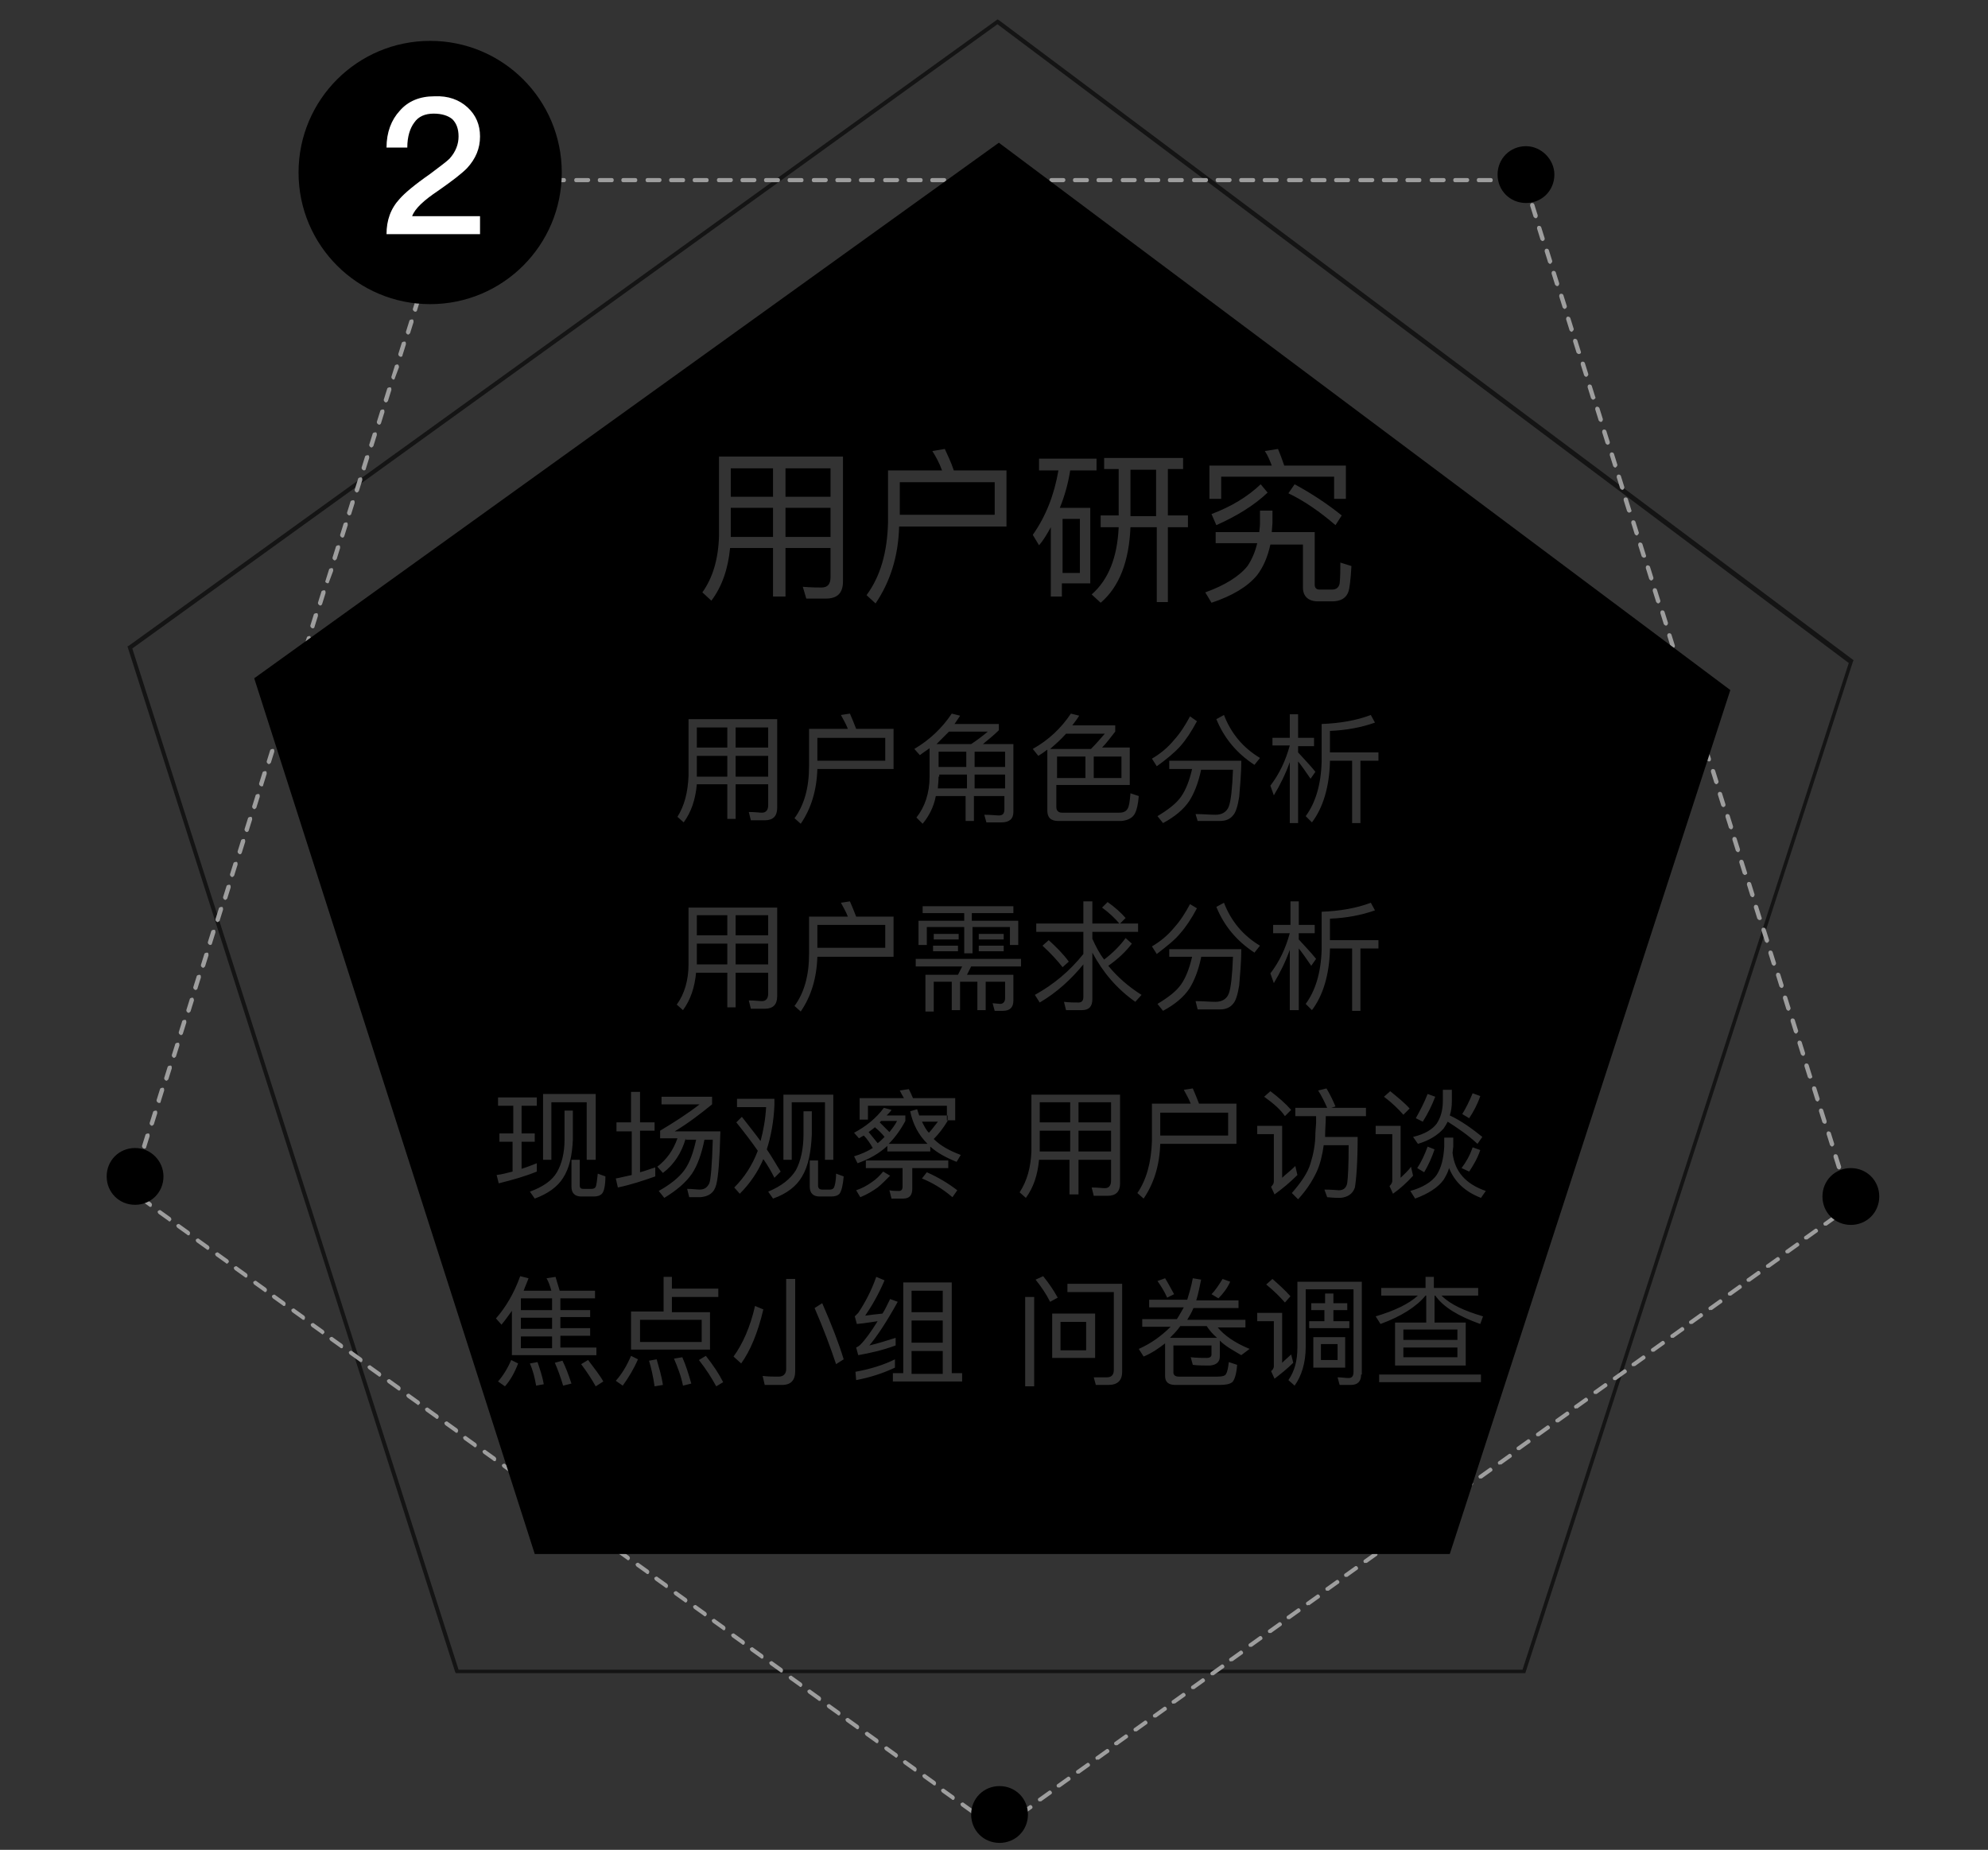 <?xml version="1.0" encoding="utf-8"?>
<!-- Generator: Adobe Illustrator 18.0.0, SVG Export Plug-In . SVG Version: 6.00 Build 0)  -->
<!DOCTYPE svg PUBLIC "-//W3C//DTD SVG 1.1//EN" "http://www.w3.org/Graphics/SVG/1.1/DTD/svg11.dtd">
<svg version="1.1" id="图层_1" xmlns="http://www.w3.org/2000/svg" xmlns:xlink="http://www.w3.org/1999/xlink" x="0px" y="0px"
	 viewBox="0 0 287 267" enable-background="new 0 0 287 267" xml:space="preserve">
<rect x="0" y="0" width="287" height="267" fill="#333333" stroke="none"/>
<g>
	<path opacity="0.6" d="M144.2,2.9L144,2.8L18.6,93.2l-0.2,0.1l47.3,148l0.1,0.2h154.4l47.3-146l0.1-0.2L144.2,2.9z M219.8,241H66.2
		L19.1,93.6L144,3.5l122.9,92.2L219.8,241z"/>
	<path fill="#9E9E9E" d="M144.5,264.1c-0.1,0-0.2,0-0.2-0.1c-0.1-0.1-0.1-0.3,0.1-0.4l1.4-1c0.1-0.1,0.3-0.1,0.4,0.1
		c0.1,0.1,0.1,0.3-0.1,0.4l-1.4,1C144.7,264.1,144.6,264.1,144.5,264.1z M143.2,263.8c-0.1,0-0.1,0-0.2-0.1l-1.4-1
		c-0.1-0.1-0.2-0.3-0.1-0.4c0.1-0.1,0.3-0.2,0.4-0.1l1.4,1c0.1,0.1,0.2,0.3,0.1,0.4C143.3,263.8,143.3,263.8,143.2,263.8z
		 M147.3,262.1c-0.1,0-0.2,0-0.2-0.1c-0.1-0.1-0.1-0.3,0.1-0.4l1.4-1c0.1-0.1,0.3-0.1,0.4,0.1c0.1,0.1,0.1,0.3-0.1,0.4l-1.4,1
		C147.4,262.1,147.4,262.1,147.3,262.1z M140.4,261.8c-0.1,0-0.1,0-0.2-0.1l-1.4-1c-0.1-0.1-0.2-0.3-0.1-0.4
		c0.1-0.1,0.3-0.2,0.4-0.1l1.4,1c0.1,0.1,0.2,0.3,0.1,0.4C140.6,261.8,140.5,261.8,140.4,261.8z M150.1,260c-0.1,0-0.2,0-0.2-0.1
		c-0.1-0.1-0.1-0.3,0.1-0.4l1.4-1c0.1-0.1,0.3-0.1,0.4,0.1c0.1,0.1,0.1,0.3-0.1,0.4l-1.4,1C150.2,260,150.1,260,150.1,260z
		 M137.6,259.8c-0.1,0-0.1,0-0.2-0.1l-1.4-1c-0.1-0.1-0.2-0.3-0.1-0.4c0.1-0.1,0.3-0.2,0.4-0.1l1.4,1c0.1,0.1,0.2,0.3,0.1,0.4
		C137.8,259.7,137.7,259.8,137.6,259.8z M152.8,258c-0.1,0-0.2,0-0.2-0.1c-0.1-0.1-0.1-0.3,0.1-0.4l1.4-1c0.1-0.1,0.3-0.1,0.4,0.1
		c0.1,0.1,0.1,0.3-0.1,0.4l-1.4,1C153,258,152.9,258,152.8,258z M134.9,257.7c-0.1,0-0.1,0-0.2-0.1l-1.4-1c-0.1-0.1-0.2-0.3-0.1-0.4
		c0.1-0.1,0.3-0.2,0.4-0.1l1.4,1c0.1,0.1,0.2,0.3,0.1,0.4C135.1,257.7,135,257.7,134.9,257.7z M155.6,256c-0.1,0-0.2,0-0.2-0.1
		c-0.1-0.1-0.1-0.3,0.1-0.4l1.4-1c0.1-0.1,0.3-0.1,0.4,0.1c0.1,0.1,0.1,0.3-0.1,0.4l-1.4,1C155.7,256,155.7,256,155.6,256z
		 M132.1,255.7c-0.1,0-0.1,0-0.2-0.1l-1.4-1c-0.1-0.1-0.2-0.3-0.1-0.4c0.1-0.1,0.3-0.2,0.4-0.1l1.4,1c0.1,0.1,0.2,0.3,0.1,0.4
		C132.3,255.7,132.2,255.7,132.1,255.7z M158.4,254c-0.1,0-0.2,0-0.2-0.1c-0.1-0.1-0.1-0.3,0.1-0.4l1.4-1c0.1-0.1,0.3-0.1,0.4,0.1
		c0.1,0.1,0.1,0.3-0.1,0.4l-1.4,1C158.5,253.9,158.4,254,158.4,254z M129.4,253.7c-0.1,0-0.1,0-0.2-0.1l-1.4-1
		c-0.1-0.1-0.2-0.3-0.1-0.4c0.1-0.1,0.3-0.2,0.4-0.1l1.4,1c0.1,0.1,0.2,0.3,0.1,0.4C129.5,253.6,129.5,253.7,129.4,253.7z
		 M161.1,251.9c-0.1,0-0.2,0-0.2-0.1c-0.1-0.1-0.1-0.3,0.1-0.4l1.4-1c0.1-0.1,0.3-0.1,0.4,0.1c0.1,0.1,0.1,0.3-0.1,0.4l-1.4,1
		C161.3,251.9,161.2,251.9,161.1,251.9z M126.6,251.6c-0.1,0-0.1,0-0.2-0.1l-1.4-1c-0.1-0.1-0.2-0.3-0.1-0.4
		c0.1-0.1,0.3-0.2,0.4-0.1l1.4,1c0.1,0.1,0.2,0.3,0.1,0.4C126.8,251.6,126.7,251.6,126.6,251.6z M163.9,249.9c-0.1,0-0.2,0-0.2-0.1
		c-0.1-0.1-0.1-0.3,0.1-0.4l1.4-1c0.1-0.1,0.3-0.1,0.4,0.1c0.1,0.1,0.1,0.3-0.1,0.4l-1.4,1C164,249.9,164,249.9,163.9,249.9z
		 M123.8,249.6c-0.1,0-0.1,0-0.2-0.1l-1.4-1c-0.1-0.1-0.2-0.3-0.1-0.4c0.1-0.1,0.3-0.2,0.4-0.1l1.4,1c0.1,0.1,0.2,0.3,0.1,0.4
		C124,249.5,123.9,249.6,123.8,249.6z M166.7,247.9c-0.1,0-0.2,0-0.2-0.1c-0.1-0.1-0.1-0.3,0.1-0.4l1.4-1c0.1-0.1,0.3-0.1,0.4,0.1
		c0.1,0.1,0.1,0.3-0.1,0.4l-1.4,1C166.8,247.9,166.7,247.9,166.7,247.9z M121.1,247.6c-0.1,0-0.1,0-0.2-0.1l-1.4-1
		c-0.1-0.1-0.2-0.3-0.1-0.4c0.1-0.1,0.3-0.2,0.4-0.1l1.4,1c0.1,0.1,0.2,0.3,0.1,0.4C121.3,247.5,121.2,247.6,121.1,247.6z
		 M169.4,245.9c-0.1,0-0.2,0-0.2-0.1c-0.1-0.1-0.1-0.3,0.1-0.4l1.4-1c0.1-0.1,0.3-0.1,0.4,0.1c0.1,0.1,0.1,0.3-0.1,0.4l-1.4,1
		C169.6,245.8,169.5,245.9,169.4,245.9z M118.3,245.5c-0.1,0-0.1,0-0.2-0.1l-1.4-1c-0.1-0.1-0.2-0.3-0.1-0.4
		c0.1-0.1,0.3-0.2,0.4-0.1l1.4,1c0.1,0.1,0.2,0.3,0.1,0.4C118.5,245.5,118.4,245.5,118.3,245.5z M172.2,243.8c-0.1,0-0.2,0-0.2-0.1
		c-0.1-0.1-0.1-0.3,0.1-0.4l1.4-1c0.1-0.1,0.3-0.1,0.4,0.1c0.1,0.1,0.1,0.3-0.1,0.4l-1.4,1C172.3,243.8,172.3,243.8,172.2,243.8z
		 M115.6,243.5c-0.1,0-0.1,0-0.2-0.1l-1.4-1c-0.1-0.1-0.2-0.3-0.1-0.4c0.1-0.1,0.3-0.2,0.4-0.1l1.4,1c0.1,0.1,0.2,0.3,0.1,0.4
		C115.7,243.4,115.7,243.5,115.6,243.5z M175,241.8c-0.1,0-0.2,0-0.2-0.1c-0.1-0.1-0.1-0.3,0.1-0.4l1.4-1c0.1-0.1,0.3-0.1,0.4,0.1
		c0.1,0.1,0.1,0.3-0.1,0.4l-1.4,1C175.1,241.8,175,241.8,175,241.8z M112.8,241.4c-0.1,0-0.1,0-0.2-0.1l-1.4-1
		c-0.1-0.1-0.2-0.3-0.1-0.4c0.1-0.1,0.3-0.2,0.4-0.1l1.4,1c0.1,0.1,0.2,0.3,0.1,0.4C113,241.4,112.9,241.4,112.8,241.4z
		 M177.7,239.8c-0.1,0-0.2,0-0.2-0.1c-0.1-0.1-0.1-0.3,0.1-0.4l1.4-1c0.1-0.1,0.3-0.1,0.4,0.1c0.1,0.1,0.1,0.3-0.1,0.4l-1.4,1
		C177.9,239.7,177.8,239.8,177.7,239.8z M110,239.4c-0.1,0-0.1,0-0.2-0.1l-1.4-1c-0.1-0.1-0.2-0.3-0.1-0.4c0.1-0.1,0.3-0.2,0.4-0.1
		l1.4,1c0.1,0.1,0.2,0.3,0.1,0.4C110.2,239.4,110.1,239.4,110,239.4z M180.5,237.7c-0.1,0-0.2,0-0.2-0.1c-0.1-0.1-0.1-0.3,0.1-0.4
		l1.4-1c0.1-0.1,0.3-0.1,0.4,0.1c0.1,0.1,0.1,0.3-0.1,0.4l-1.4,1C180.6,237.7,180.6,237.7,180.5,237.7z M107.3,237.4
		c-0.1,0-0.1,0-0.2-0.1l-1.4-1c-0.1-0.1-0.2-0.3-0.1-0.4c0.1-0.1,0.3-0.2,0.4-0.1l1.4,1c0.1,0.1,0.2,0.3,0.1,0.4
		C107.5,237.3,107.4,237.4,107.3,237.4z M183.3,235.7c-0.1,0-0.2,0-0.2-0.1c-0.1-0.1-0.1-0.3,0.1-0.4l1.4-1c0.1-0.1,0.3-0.1,0.4,0.1
		c0.1,0.1,0.1,0.3-0.1,0.4l-1.4,1C183.4,235.7,183.3,235.7,183.3,235.7z M104.5,235.3c-0.1,0-0.1,0-0.2-0.1l-1.4-1
		c-0.1-0.1-0.2-0.3-0.1-0.4c0.1-0.1,0.3-0.2,0.4-0.1l1.4,1c0.1,0.1,0.2,0.3,0.1,0.4C104.7,235.3,104.6,235.3,104.5,235.3z
		 M186,233.7c-0.1,0-0.2,0-0.2-0.1c-0.1-0.1-0.1-0.3,0.1-0.4l1.4-1c0.1-0.1,0.3-0.1,0.4,0.1c0.1,0.1,0.1,0.3-0.1,0.4l-1.4,1
		C186.2,233.7,186.1,233.7,186,233.7z M101.8,233.3c-0.1,0-0.1,0-0.2-0.1l-1.4-1c-0.1-0.1-0.2-0.3-0.1-0.4c0.1-0.1,0.3-0.2,0.4-0.1
		l1.4,1c0.1,0.1,0.2,0.3,0.1,0.4C101.9,233.3,101.8,233.3,101.8,233.3z M188.8,231.7c-0.1,0-0.2,0-0.2-0.1c-0.1-0.1-0.1-0.3,0.1-0.4
		l1.4-1c0.1-0.1,0.3-0.1,0.4,0.1c0.1,0.1,0.1,0.3-0.1,0.4l-1.4,1C188.9,231.6,188.9,231.7,188.8,231.7z M99,231.3
		c-0.1,0-0.1,0-0.2-0.1l-1.4-1c-0.1-0.1-0.2-0.3-0.1-0.4c0.1-0.1,0.3-0.2,0.4-0.1l1.4,1c0.1,0.1,0.2,0.3,0.1,0.4
		C99.2,231.2,99.1,231.3,99,231.3z M191.6,229.6c-0.1,0-0.2,0-0.2-0.1c-0.1-0.1-0.1-0.3,0.1-0.4l1.4-1c0.1-0.1,0.3-0.1,0.4,0.1
		c0.1,0.1,0.1,0.3-0.1,0.4l-1.4,1C191.7,229.6,191.6,229.6,191.6,229.6z M96.2,229.2c-0.1,0-0.1,0-0.2-0.1l-1.4-1
		c-0.1-0.1-0.2-0.3-0.1-0.4c0.1-0.1,0.3-0.2,0.4-0.1l1.4,1c0.1,0.1,0.2,0.3,0.1,0.4C96.4,229.2,96.3,229.2,96.2,229.2z M194.3,227.6
		c-0.1,0-0.2,0-0.2-0.1c-0.1-0.1-0.1-0.3,0.1-0.4l1.4-1c0.1-0.1,0.3-0.1,0.4,0.1c0.1,0.1,0.1,0.3-0.1,0.4l-1.4,1
		C194.5,227.6,194.4,227.6,194.3,227.6z M93.5,227.2c-0.1,0-0.1,0-0.2-0.1l-1.4-1c-0.1-0.1-0.2-0.3-0.1-0.4c0.1-0.1,0.3-0.2,0.4-0.1
		l1.4,1c0.1,0.1,0.2,0.3,0.1,0.4C93.7,227.1,93.6,227.2,93.5,227.2z M197.1,225.6c-0.1,0-0.2,0-0.2-0.1c-0.1-0.1-0.1-0.3,0.1-0.4
		l1.4-1c0.1-0.1,0.3-0.1,0.4,0.1c0.1,0.1,0.1,0.3-0.1,0.4l-1.4,1C197.2,225.5,197.2,225.6,197.1,225.6z M90.7,225.2
		c-0.1,0-0.1,0-0.2-0.1l-1.4-1c-0.1-0.1-0.2-0.3-0.1-0.4c0.1-0.1,0.3-0.2,0.4-0.1l1.4,1c0.1,0.1,0.2,0.3,0.1,0.4
		C90.9,225.1,90.8,225.2,90.7,225.2z M199.9,223.5c-0.1,0-0.2,0-0.2-0.1c-0.1-0.1-0.1-0.3,0.1-0.4l1.4-1c0.1-0.1,0.3-0.1,0.4,0.1
		c0.1,0.1,0.1,0.3-0.1,0.4l-1.4,1C200,223.5,199.9,223.5,199.9,223.5z M88,223.1c-0.1,0-0.1,0-0.2-0.1l-1.4-1
		c-0.1-0.1-0.2-0.3-0.1-0.4c0.1-0.1,0.3-0.2,0.4-0.1l1.4,1c0.1,0.1,0.2,0.3,0.1,0.4C88.1,223.1,88,223.1,88,223.1z M202.6,221.5
		c-0.1,0-0.2,0-0.2-0.1c-0.1-0.1-0.1-0.3,0.1-0.4l1.4-1c0.1-0.1,0.3-0.1,0.4,0.1c0.1,0.1,0.1,0.3-0.1,0.4l-1.4,1
		C202.8,221.5,202.7,221.5,202.6,221.5z M85.2,221.1c-0.1,0-0.1,0-0.2-0.1l-1.4-1c-0.1-0.1-0.2-0.3-0.1-0.4c0.1-0.1,0.3-0.2,0.4-0.1
		l1.4,1c0.1,0.1,0.2,0.3,0.1,0.4C85.4,221,85.3,221.1,85.2,221.1z M205.4,219.5c-0.1,0-0.2,0-0.2-0.1c-0.1-0.1-0.1-0.3,0.1-0.4
		l1.4-1c0.1-0.1,0.3-0.1,0.4,0.1c0.1,0.1,0.1,0.3-0.1,0.4l-1.4,1C205.5,219.5,205.5,219.5,205.4,219.5z M82.4,219
		c-0.1,0-0.1,0-0.2-0.1l-1.4-1c-0.1-0.1-0.2-0.3-0.1-0.4c0.1-0.1,0.3-0.2,0.4-0.1l1.4,1c0.1,0.1,0.2,0.3,0.1,0.4
		C82.6,219,82.5,219,82.4,219z M208.2,217.5c-0.1,0-0.2,0-0.2-0.1c-0.1-0.1-0.1-0.3,0.1-0.4l1.4-1c0.1-0.1,0.3-0.1,0.4,0.1
		c0.1,0.1,0.1,0.3-0.1,0.4l-1.4,1C208.3,217.4,208.2,217.5,208.2,217.5z M79.7,217c-0.1,0-0.1,0-0.2-0.1l-1.4-1
		c-0.1-0.1-0.2-0.3-0.1-0.4c0.1-0.1,0.3-0.2,0.4-0.1l1.4,1c0.1,0.1,0.2,0.3,0.1,0.4C79.9,217,79.8,217,79.7,217z M210.9,215.4
		c-0.1,0-0.2,0-0.2-0.1c-0.1-0.1-0.1-0.3,0.1-0.4l1.4-1c0.1-0.1,0.3-0.1,0.4,0.1c0.1,0.1,0.1,0.3-0.1,0.4l-1.4,1
		C211,215.4,211,215.4,210.9,215.4z M76.9,215c-0.1,0-0.1,0-0.2-0.1l-1.4-1c-0.1-0.1-0.2-0.3-0.1-0.4c0.1-0.1,0.3-0.2,0.4-0.1l1.4,1
		c0.1,0.1,0.2,0.3,0.1,0.4C77.1,214.9,77,215,76.9,215z M213.7,213.4c-0.1,0-0.2,0-0.2-0.1c-0.1-0.1-0.1-0.3,0.1-0.4l1.4-1
		c0.1-0.1,0.3-0.1,0.4,0.1c0.1,0.1,0.1,0.3-0.1,0.4l-1.4,1C213.8,213.4,213.8,213.4,213.7,213.4z M74.2,212.9c-0.1,0-0.1,0-0.2-0.1
		l-1.4-1c-0.1-0.1-0.2-0.3-0.1-0.4c0.1-0.1,0.3-0.2,0.4-0.1l1.4,1c0.1,0.1,0.2,0.3,0.1,0.4C74.3,212.9,74.2,212.9,74.2,212.9z
		 M216.5,211.4c-0.1,0-0.2,0-0.2-0.1c-0.1-0.1-0.1-0.3,0.1-0.4l1.4-1c0.1-0.1,0.3-0.1,0.4,0.1c0.1,0.1,0.1,0.3-0.1,0.4l-1.4,1
		C216.6,211.3,216.5,211.4,216.5,211.4z M71.4,210.9c-0.1,0-0.1,0-0.2-0.1l-1.4-1c-0.1-0.1-0.2-0.3-0.1-0.4c0.1-0.1,0.3-0.2,0.4-0.1
		l1.4,1c0.1,0.1,0.2,0.3,0.1,0.4C71.6,210.9,71.5,210.9,71.4,210.9z M219.2,209.3c-0.1,0-0.2,0-0.2-0.1c-0.1-0.1-0.1-0.3,0.1-0.4
		l1.4-1c0.1-0.1,0.3-0.1,0.4,0.1c0.1,0.1,0.1,0.3-0.1,0.4l-1.4,1C219.3,209.3,219.3,209.3,219.2,209.3z M68.6,208.9
		c-0.1,0-0.1,0-0.2-0.1l-1.4-1c-0.1-0.1-0.2-0.3-0.1-0.4c0.1-0.1,0.3-0.2,0.4-0.1l1.4,1c0.1,0.1,0.2,0.3,0.1,0.4
		C68.8,208.8,68.7,208.9,68.6,208.9z M222,207.3c-0.1,0-0.2,0-0.2-0.1c-0.1-0.1-0.1-0.3,0.1-0.4l1.4-1c0.1-0.1,0.3-0.1,0.4,0.1
		c0.1,0.1,0.1,0.3-0.1,0.4l-1.4,1C222.1,207.3,222.1,207.3,222,207.3z M65.9,206.8c-0.1,0-0.1,0-0.2-0.1l-1.4-1
		c-0.1-0.1-0.2-0.3-0.1-0.4c0.1-0.1,0.3-0.2,0.4-0.1l1.4,1c0.1,0.1,0.2,0.3,0.1,0.4C66.1,206.8,66,206.8,65.9,206.8z M224.8,205.3
		c-0.1,0-0.2,0-0.2-0.1c-0.1-0.1-0.1-0.3,0.1-0.4l1.4-1c0.1-0.1,0.3-0.1,0.4,0.1c0.1,0.1,0.1,0.3-0.1,0.4l-1.4,1
		C224.9,205.3,224.8,205.3,224.8,205.3z M63.1,204.8c-0.1,0-0.1,0-0.2-0.1l-1.4-1c-0.1-0.1-0.2-0.3-0.1-0.4c0.1-0.1,0.3-0.2,0.4-0.1
		l1.4,1c0.1,0.1,0.2,0.3,0.1,0.4C63.3,204.7,63.2,204.8,63.1,204.8z M227.5,203.3c-0.1,0-0.2,0-0.2-0.1c-0.1-0.1-0.1-0.3,0.1-0.4
		l1.4-1c0.1-0.1,0.3-0.1,0.4,0.1c0.1,0.1,0.1,0.3-0.1,0.4l-1.4,1C227.6,203.2,227.6,203.3,227.5,203.3z M60.4,202.8
		c-0.1,0-0.1,0-0.2-0.1l-1.4-1c-0.1-0.1-0.2-0.3-0.1-0.4c0.1-0.1,0.3-0.2,0.4-0.1l1.4,1c0.1,0.1,0.2,0.3,0.1,0.4
		C60.5,202.7,60.4,202.8,60.4,202.8z M230.3,201.2c-0.1,0-0.2,0-0.2-0.1c-0.1-0.1-0.1-0.3,0.1-0.4l1.4-1c0.1-0.1,0.3-0.1,0.4,0.1
		c0.1,0.1,0.1,0.3-0.1,0.4l-1.4,1C230.4,201.2,230.4,201.2,230.3,201.2z M57.6,200.7c-0.1,0-0.1,0-0.2-0.1l-1.4-1
		c-0.1-0.1-0.2-0.3-0.1-0.4c0.1-0.1,0.3-0.2,0.4-0.1l1.4,1c0.1,0.1,0.2,0.3,0.1,0.4C57.8,200.7,57.7,200.7,57.6,200.7z M233.1,199.2
		c-0.1,0-0.2,0-0.2-0.1c-0.1-0.1-0.1-0.3,0.1-0.4l1.4-1c0.1-0.1,0.3-0.1,0.4,0.1c0.1,0.1,0.1,0.3-0.1,0.4l-1.4,1
		C233.2,199.2,233.1,199.2,233.1,199.2z M54.8,198.7c-0.1,0-0.1,0-0.2-0.1l-1.4-1c-0.1-0.1-0.2-0.3-0.1-0.4c0.1-0.1,0.3-0.2,0.4-0.1
		l1.4,1c0.1,0.1,0.2,0.3,0.1,0.4C55,198.6,54.9,198.7,54.8,198.7z M235.8,197.2c-0.1,0-0.2,0-0.2-0.1c-0.1-0.1-0.1-0.3,0.1-0.4
		l1.4-1c0.1-0.1,0.3-0.1,0.4,0.1c0.1,0.1,0.1,0.3-0.1,0.4l-1.4,1C235.9,197.1,235.9,197.2,235.8,197.2z M52.1,196.6
		c-0.1,0-0.1,0-0.2-0.1l-1.4-1c-0.1-0.1-0.2-0.3-0.1-0.4c0.1-0.1,0.3-0.2,0.4-0.1l1.4,1c0.1,0.1,0.2,0.3,0.1,0.4
		C52.3,196.6,52.2,196.6,52.1,196.6z M238.6,195.1c-0.1,0-0.2,0-0.2-0.1c-0.1-0.1-0.1-0.3,0.1-0.4l1.4-1c0.1-0.1,0.3-0.1,0.4,0.1
		c0.1,0.1,0.1,0.3-0.1,0.4l-1.4,1C238.7,195.1,238.6,195.1,238.6,195.1z M49.3,194.6c-0.1,0-0.1,0-0.2-0.1l-1.4-1
		c-0.1-0.1-0.2-0.3-0.1-0.4c0.1-0.1,0.3-0.2,0.4-0.1l1.4,1c0.1,0.1,0.2,0.3,0.1,0.4C49.5,194.6,49.4,194.6,49.3,194.6z M241.4,193.1
		c-0.1,0-0.2,0-0.2-0.1c-0.1-0.1-0.1-0.3,0.1-0.4l1.4-1c0.1-0.1,0.3-0.1,0.4,0.1c0.1,0.1,0.1,0.3-0.1,0.4l-1.4,1
		C241.5,193.1,241.4,193.1,241.4,193.1z M46.6,192.6c-0.1,0-0.1,0-0.2-0.1l-1.4-1c-0.1-0.1-0.2-0.3-0.1-0.4c0.1-0.1,0.3-0.2,0.4-0.1
		l1.4,1c0.1,0.1,0.2,0.3,0.1,0.4C46.7,192.5,46.6,192.6,46.6,192.6z M244.1,191.1c-0.1,0-0.2,0-0.2-0.1c-0.1-0.1-0.1-0.3,0.1-0.4
		l1.4-1c0.1-0.1,0.3-0.1,0.4,0.1c0.1,0.1,0.1,0.3-0.1,0.4l-1.4,1C244.2,191.1,244.2,191.1,244.1,191.1z M43.8,190.5
		c-0.1,0-0.1,0-0.2-0.1l-1.4-1c-0.1-0.1-0.2-0.3-0.1-0.4c0.1-0.1,0.3-0.2,0.4-0.1l1.4,1c0.1,0.1,0.2,0.3,0.1,0.4
		C44,190.5,43.9,190.5,43.8,190.5z M246.9,189.1c-0.1,0-0.2,0-0.2-0.1c-0.1-0.1-0.1-0.3,0.1-0.4l1.4-1c0.1-0.1,0.3-0.1,0.4,0.1
		c0.1,0.1,0.1,0.3-0.1,0.4l-1.4,1C247,189,246.9,189.1,246.9,189.1z M41,188.5c-0.1,0-0.1,0-0.2-0.1l-1.4-1
		c-0.1-0.1-0.2-0.3-0.1-0.4s0.3-0.2,0.4-0.1l1.4,1c0.1,0.1,0.2,0.3,0.1,0.4C41.2,188.5,41.1,188.5,41,188.5z M249.7,187
		c-0.1,0-0.2,0-0.2-0.1c-0.1-0.1-0.1-0.3,0.1-0.4l1.4-1c0.1-0.1,0.3-0.1,0.4,0.1c0.1,0.1,0.1,0.3-0.1,0.4l-1.4,1
		C249.8,187,249.7,187,249.7,187z M38.3,186.5c-0.1,0-0.1,0-0.2-0.1l-1.4-1c-0.1-0.1-0.2-0.3-0.1-0.4c0.1-0.1,0.3-0.2,0.4-0.1l1.4,1
		c0.1,0.1,0.2,0.3,0.1,0.4C38.5,186.4,38.4,186.5,38.3,186.5z M252.4,185c-0.1,0-0.2,0-0.2-0.1c-0.1-0.1-0.1-0.3,0.1-0.4l1.4-1
		c0.1-0.1,0.3-0.1,0.4,0.1c0.1,0.1,0.1,0.3-0.1,0.4l-1.4,1C252.5,185,252.5,185,252.4,185z M35.5,184.4c-0.1,0-0.1,0-0.2-0.1l-1.4-1
		c-0.1-0.1-0.2-0.3-0.1-0.4c0.1-0.1,0.3-0.2,0.4-0.1l1.4,1c0.1,0.1,0.2,0.3,0.1,0.4C35.7,184.4,35.6,184.4,35.5,184.4z M255.2,183
		c-0.1,0-0.2,0-0.2-0.1c-0.1-0.1-0.1-0.3,0.1-0.4l1.4-1c0.1-0.1,0.3-0.1,0.4,0.1c0.1,0.1,0.1,0.3-0.1,0.4l-1.4,1
		C255.3,182.9,255.2,183,255.2,183z M32.8,182.4c-0.1,0-0.1,0-0.2-0.1l-1.4-1c-0.1-0.1-0.2-0.3-0.1-0.4c0.1-0.1,0.3-0.2,0.4-0.1
		l1.4,1c0.1,0.1,0.2,0.3,0.1,0.4C32.9,182.3,32.8,182.4,32.8,182.4z M258,180.9c-0.1,0-0.2,0-0.2-0.1c-0.1-0.1-0.1-0.3,0.1-0.4
		l1.4-1c0.1-0.1,0.3-0.1,0.4,0.1c0.1,0.1,0.1,0.3-0.1,0.4l-1.4,1C258.1,180.9,258,180.9,258,180.9z M30,180.4c-0.1,0-0.1,0-0.2-0.1
		l-1.4-1c-0.1-0.1-0.2-0.3-0.1-0.4c0.1-0.1,0.3-0.2,0.4-0.1l1.4,1c0.1,0.1,0.2,0.3,0.1,0.4C30.2,180.3,30.1,180.4,30,180.4z
		 M260.7,178.9c-0.1,0-0.2,0-0.2-0.1c-0.1-0.1-0.1-0.3,0.1-0.4l1.4-1c0.1-0.1,0.3-0.1,0.4,0.1c0.1,0.1,0.1,0.3-0.1,0.4l-1.4,1
		C260.8,178.9,260.8,178.9,260.7,178.9z M27.2,178.3c-0.1,0-0.1,0-0.2-0.1l-1.4-1c-0.1-0.1-0.2-0.3-0.1-0.4c0.1-0.1,0.3-0.2,0.4-0.1
		l1.4,1c0.1,0.1,0.2,0.3,0.1,0.4C27.4,178.3,27.3,178.3,27.2,178.3z M263.5,176.9c-0.1,0-0.2,0-0.2-0.1c-0.1-0.1-0.1-0.3,0.1-0.4
		l1.4-1c0.1-0.1,0.3-0.1,0.4,0.1c0.1,0.1,0.1,0.3-0.1,0.4l-1.4,1C263.6,176.9,263.5,176.9,263.5,176.9z M24.5,176.3
		c-0.1,0-0.1,0-0.2-0.1l-1.4-1c-0.1-0.1-0.2-0.3-0.1-0.4c0.1-0.1,0.3-0.2,0.4-0.1l1.4,1c0.1,0.1,0.2,0.3,0.1,0.4
		C24.6,176.2,24.6,176.3,24.5,176.3z M266.2,174.9c-0.1,0-0.2,0-0.2-0.1c-0.1-0.1-0.1-0.3,0.1-0.4l0.8-0.6l-0.1-0.3
		c0-0.2,0-0.3,0.2-0.4c0.2,0,0.3,0,0.4,0.2l0.2,0.7l-1.1,0.8C266.4,174.8,266.3,174.9,266.2,174.9z M21.7,174.2
		c-0.1,0-0.1,0-0.2-0.1l-1.4-1c-0.1-0.1-0.2-0.3-0.1-0.4s0.3-0.2,0.4-0.1l1.4,1c0.1,0.1,0.2,0.3,0.1,0.4
		C21.9,174.2,21.8,174.2,21.7,174.2z M19,172.2c-0.1,0-0.1,0-0.2-0.1l-0.3-0.2l0.5-1.6c0-0.1,0.2-0.2,0.4-0.2c0.2,0,0.2,0.2,0.2,0.4
		l-0.4,1.2l0,0c0.1,0.1,0.2,0.3,0.1,0.4C19.1,172.2,19,172.2,19,172.2z M266.6,172c-0.1,0-0.2-0.1-0.3-0.2l-0.5-1.6
		c0-0.2,0-0.3,0.2-0.4c0.2,0,0.3,0,0.4,0.2l0.5,1.6C266.9,171.8,266.8,172,266.6,172C266.6,172,266.6,172,266.6,172z M19.8,169
		C19.7,169,19.7,169,19.8,169c-0.2-0.1-0.3-0.2-0.3-0.4L20,167c0-0.1,0.2-0.2,0.4-0.2c0.2,0,0.2,0.2,0.2,0.4l-0.5,1.6
		C20,168.9,19.9,169,19.8,169z M265.5,168.8c-0.1,0-0.2-0.1-0.3-0.2l-0.5-1.6c0-0.2,0-0.3,0.2-0.4c0.2,0,0.3,0,0.4,0.2l0.5,1.6
		C265.8,168.5,265.8,168.7,265.5,168.8C265.6,168.8,265.5,168.8,265.5,168.8z M20.8,165.8C20.8,165.8,20.8,165.8,20.8,165.8
		c-0.2-0.1-0.3-0.2-0.3-0.4l0.5-1.6c0-0.1,0.2-0.2,0.4-0.2s0.2,0.2,0.2,0.4l-0.5,1.6C21.1,165.7,21,165.8,20.8,165.8z M264.5,165.5
		c-0.1,0-0.2-0.1-0.3-0.2l-0.5-1.6c0-0.2,0-0.3,0.2-0.4c0.1,0,0.3,0,0.4,0.2l0.5,1.6C264.8,165.3,264.7,165.4,264.5,165.5
		C264.5,165.5,264.5,165.5,264.5,165.5z M21.9,162.5C21.9,162.5,21.8,162.5,21.9,162.5c-0.2-0.1-0.3-0.2-0.3-0.4l0.5-1.6
		c0-0.1,0.2-0.2,0.4-0.2c0.2,0,0.2,0.2,0.2,0.4l-0.5,1.6C22.1,162.4,22,162.5,21.9,162.5z M263.4,162.2c-0.1,0-0.2-0.1-0.3-0.2
		l-0.5-1.6c0-0.2,0-0.3,0.2-0.4c0.2,0,0.3,0,0.4,0.2l0.5,1.6C263.7,162,263.7,162.2,263.4,162.2
		C263.5,162.2,263.5,162.2,263.4,162.2z M22.9,159.2C22.9,159.2,22.9,159.2,22.9,159.2c-0.2-0.1-0.3-0.2-0.3-0.4l0.5-1.6
		c0-0.1,0.2-0.2,0.4-0.2c0.2,0,0.2,0.2,0.2,0.4l-0.5,1.6C23.2,159.2,23.1,159.2,22.9,159.2z M262.4,159c-0.1,0-0.2-0.1-0.3-0.2
		l-0.5-1.6c0-0.2,0-0.3,0.2-0.4c0.2,0,0.3,0,0.4,0.2l0.5,1.6C262.7,158.7,262.6,158.9,262.4,159C262.4,159,262.4,159,262.4,159z
		 M24,156C24,156,23.9,156,24,156c-0.2-0.1-0.3-0.2-0.3-0.4l0.5-1.6c0-0.1,0.2-0.2,0.4-0.2s0.2,0.2,0.2,0.4l-0.5,1.6
		C24.2,155.9,24.1,156,24,156z M261.3,155.7c-0.1,0-0.2-0.1-0.3-0.2l-0.5-1.6c0-0.2,0-0.3,0.2-0.4c0.2,0,0.3,0,0.4,0.2l0.5,1.6
		C261.7,155.5,261.6,155.6,261.3,155.7C261.4,155.7,261.4,155.7,261.3,155.7z M25.1,152.7C25,152.7,25,152.7,25.1,152.7
		c-0.2-0.1-0.3-0.2-0.3-0.4l0.5-1.6c0-0.1,0.2-0.2,0.4-0.2c0.2,0,0.2,0.2,0.2,0.4l-0.5,1.6C25.3,152.6,25.2,152.7,25.1,152.7z
		 M260.3,152.4c-0.1,0-0.2-0.1-0.3-0.2l-0.5-1.6c0-0.2,0-0.3,0.2-0.4c0.2,0,0.3,0,0.4,0.2l0.5,1.6
		C260.6,152.2,260.5,152.4,260.3,152.4C260.4,152.4,260.3,152.4,260.3,152.4z M26.1,149.4C26.1,149.4,26.1,149.4,26.1,149.4
		c-0.2-0.1-0.3-0.2-0.3-0.4l0.5-1.6c0-0.1,0.2-0.2,0.4-0.2c0.2,0,0.2,0.2,0.2,0.4l-0.5,1.6C26.3,149.4,26.2,149.4,26.1,149.4z
		 M259.3,149.2c-0.1,0-0.2-0.1-0.3-0.2l-0.5-1.6c0-0.2,0-0.3,0.2-0.4c0.2,0,0.3,0,0.4,0.2l0.5,1.6
		C259.6,148.9,259.5,149.1,259.3,149.2C259.3,149.1,259.3,149.2,259.3,149.2z M27.2,146.2C27.1,146.2,27.1,146.2,27.2,146.2
		c-0.2-0.1-0.3-0.2-0.3-0.4l0.5-1.6c0-0.1,0.2-0.2,0.4-0.2c0.1,0,0.2,0.2,0.2,0.4l-0.5,1.6C27.4,146.1,27.3,146.2,27.2,146.2z
		 M258.2,145.9c-0.1,0-0.2-0.1-0.3-0.2l-0.5-1.6c0-0.2,0-0.3,0.2-0.4c0.2,0,0.3,0,0.4,0.2l0.5,1.6
		C258.5,145.7,258.4,145.8,258.2,145.9C258.3,145.9,258.2,145.9,258.2,145.9z M28.2,142.9C28.2,142.9,28.2,142.9,28.2,142.9
		c-0.2-0.1-0.3-0.2-0.3-0.4l0.5-1.6c0-0.1,0.2-0.2,0.4-0.2c0.2,0,0.2,0.2,0.2,0.4l-0.5,1.6C28.5,142.8,28.3,142.9,28.2,142.9z
		 M257.2,142.6c-0.1,0-0.2-0.1-0.3-0.2l-0.5-1.6c0-0.2,0-0.3,0.2-0.4c0.2,0,0.3,0,0.4,0.2l0.5,1.6
		C257.5,142.4,257.4,142.6,257.2,142.6C257.2,142.6,257.2,142.6,257.2,142.6z M29.3,139.7C29.3,139.7,29.2,139.6,29.3,139.7
		c-0.2-0.1-0.3-0.2-0.3-0.4l0.5-1.6c0-0.1,0.2-0.2,0.4-0.2c0.2,0,0.2,0.2,0.2,0.4l-0.5,1.6C29.5,139.6,29.4,139.7,29.3,139.7z
		 M256.1,139.4c-0.1,0-0.2-0.1-0.3-0.2l-0.5-1.6c0-0.2,0-0.3,0.2-0.4c0.2,0,0.3,0,0.4,0.2l0.5,1.6
		C256.4,139.1,256.4,139.3,256.1,139.4C256.2,139.3,256.2,139.4,256.1,139.4z M30.3,136.4C30.3,136.4,30.3,136.4,30.3,136.4
		c-0.2-0.1-0.3-0.2-0.3-0.4l0.5-1.6c0-0.1,0.2-0.2,0.4-0.2c0.2,0,0.2,0.2,0.2,0.4l-0.5,1.6C30.6,136.3,30.5,136.4,30.3,136.4z
		 M255.1,136.1c-0.1,0-0.2-0.1-0.3-0.2l-0.5-1.6c0-0.2,0-0.3,0.2-0.4c0.2,0,0.3,0,0.4,0.2l0.5,1.6
		C255.4,135.9,255.3,136,255.1,136.1C255.1,136.1,255.1,136.1,255.1,136.1z M31.4,133.1C31.4,133.1,31.3,133.1,31.4,133.1
		c-0.2-0.1-0.3-0.2-0.3-0.4l0.5-1.6c0-0.1,0.2-0.2,0.4-0.2c0.2,0,0.2,0.2,0.2,0.4l-0.5,1.6C31.6,133,31.5,133.1,31.4,133.1z
		 M254,132.8c-0.1,0-0.2-0.1-0.3-0.2l-0.5-1.6c0-0.2,0-0.3,0.2-0.4c0.2,0,0.3,0,0.4,0.2l0.5,1.6C254.4,132.6,254.3,132.8,254,132.8
		C254.1,132.8,254.1,132.8,254,132.8z M32.5,129.9C32.4,129.9,32.4,129.9,32.5,129.9c-0.2-0.1-0.3-0.2-0.3-0.4l0.5-1.6
		c0-0.1,0.2-0.2,0.4-0.2c0.2,0,0.2,0.2,0.2,0.4l-0.5,1.6C32.7,129.8,32.6,129.9,32.5,129.9z M253,129.5c-0.1,0-0.2-0.1-0.3-0.2
		l-0.5-1.6c0-0.2,0-0.3,0.2-0.4c0.2,0,0.3,0,0.4,0.2l0.5,1.6C253.3,129.3,253.2,129.5,253,129.5C253,129.5,253,129.5,253,129.5z
		 M33.5,126.6C33.5,126.6,33.5,126.6,33.5,126.6c-0.2-0.1-0.3-0.2-0.3-0.4l0.5-1.6c0-0.1,0.2-0.2,0.4-0.2c0.2,0,0.2,0.2,0.2,0.4
		l-0.5,1.6C33.7,126.5,33.6,126.6,33.5,126.6z M251.9,126.3c-0.1,0-0.2-0.1-0.3-0.2l-0.5-1.6c0-0.2,0-0.3,0.2-0.4
		c0.2,0,0.3,0,0.4,0.2l0.5,1.6C252.3,126.1,252.2,126.2,251.9,126.3C252,126.3,252,126.3,251.9,126.3z M34.6,123.3
		C34.5,123.3,34.5,123.3,34.6,123.3c-0.2-0.1-0.3-0.2-0.3-0.4l0.5-1.6c0-0.1,0.2-0.2,0.4-0.2c0.2,0,0.2,0.2,0.2,0.4l-0.5,1.6
		C34.8,123.3,34.7,123.3,34.6,123.3z M250.9,123c-0.1,0-0.2-0.1-0.3-0.2l-0.5-1.6c0-0.2,0-0.3,0.2-0.4c0.2,0,0.3,0,0.4,0.2l0.5,1.6
		C251.2,122.8,251.1,123,250.9,123C251,123,250.9,123,250.9,123z M35.6,120.1C35.6,120.1,35.6,120.1,35.6,120.1
		c-0.2-0.1-0.3-0.2-0.3-0.4l0.5-1.6c0-0.1,0.2-0.2,0.4-0.2c0.2,0,0.2,0.2,0.2,0.4l-0.5,1.6C35.9,120,35.7,120.1,35.6,120.1z
		 M249.9,119.7c-0.1,0-0.2-0.1-0.3-0.2l-0.5-1.6c0-0.2,0-0.3,0.2-0.4c0.2,0,0.3,0,0.4,0.2l0.5,1.6
		C250.2,119.5,250.1,119.7,249.9,119.7C249.9,119.7,249.9,119.7,249.9,119.7z M36.7,116.8C36.7,116.8,36.6,116.8,36.7,116.8
		c-0.2-0.1-0.3-0.2-0.3-0.4l0.5-1.6c0-0.1,0.2-0.2,0.4-0.2c0.2,0,0.2,0.2,0.2,0.4l-0.5,1.6C36.9,116.7,36.8,116.8,36.7,116.8z
		 M248.8,116.5c-0.1,0-0.2-0.1-0.3-0.2l-0.5-1.6c0-0.2,0-0.3,0.2-0.4c0.2,0,0.3,0,0.4,0.2l0.5,1.6
		C249.1,116.3,249.1,116.4,248.8,116.5C248.9,116.5,248.8,116.5,248.8,116.5z M37.7,113.5C37.7,113.5,37.7,113.5,37.7,113.5
		c-0.2-0.1-0.3-0.2-0.3-0.4l0.5-1.6c0-0.1,0.2-0.2,0.4-0.2c0.2,0,0.2,0.2,0.2,0.4l-0.5,1.6C38,113.5,37.9,113.5,37.7,113.5z
		 M247.8,113.2c-0.1,0-0.2-0.1-0.3-0.2l-0.5-1.6c0-0.2,0-0.3,0.2-0.4c0.2,0,0.3,0,0.4,0.2l0.5,1.6C248.1,113,248,113.1,247.8,113.2
		C247.8,113.2,247.8,113.2,247.8,113.2z M38.8,110.3C38.8,110.3,38.7,110.3,38.8,110.3c-0.2-0.1-0.3-0.2-0.3-0.4l0.5-1.6
		c0-0.1,0.2-0.2,0.4-0.2c0.2,0,0.2,0.2,0.2,0.4l-0.5,1.6C39,110.2,38.9,110.3,38.8,110.3z M246.7,109.9c-0.1,0-0.2-0.1-0.3-0.2
		l-0.5-1.6c0-0.2,0-0.3,0.2-0.4c0.2,0,0.3,0,0.4,0.2l0.5,1.6C247,109.7,247,109.9,246.7,109.9C246.8,109.9,246.8,109.9,246.7,109.9z
		 M39.9,107C39.8,107,39.8,107,39.9,107c-0.2-0.1-0.3-0.2-0.3-0.4l0.5-1.6c0-0.1,0.2-0.2,0.4-0.2c0.1,0,0.2,0.2,0.2,0.4l-0.5,1.6
		C40.1,106.9,40,107,39.9,107z M245.7,106.7c-0.1,0-0.2-0.1-0.3-0.2l-0.5-1.6c0-0.2,0-0.3,0.2-0.4c0.2,0,0.3,0,0.4,0.2l0.5,1.6
		C246,106.5,245.9,106.6,245.7,106.7C245.7,106.7,245.7,106.7,245.7,106.7z M40.9,103.8C40.9,103.8,40.9,103.8,40.9,103.8
		c-0.2-0.1-0.3-0.2-0.3-0.4l0.5-1.6c0-0.1,0.2-0.2,0.4-0.2c0.2,0,0.2,0.2,0.2,0.4l-0.5,1.6C41.1,103.7,41,103.8,40.9,103.8z
		 M244.6,103.4c-0.1,0-0.2-0.1-0.3-0.2l-0.5-1.6c0-0.2,0-0.3,0.2-0.4c0.2,0,0.3,0,0.4,0.2l0.5,1.6
		C245,103.2,244.9,103.3,244.6,103.4C244.7,103.4,244.7,103.4,244.6,103.4z M42,100.5C41.9,100.5,41.9,100.5,42,100.5
		c-0.2-0.1-0.3-0.2-0.3-0.4l0.5-1.6c0-0.1,0.2-0.2,0.4-0.2c0.2,0,0.2,0.2,0.2,0.4l-0.5,1.6C42.2,100.4,42.1,100.5,42,100.5z
		 M243.6,100.1c-0.1,0-0.2-0.1-0.3-0.2l-0.5-1.6c0-0.2,0-0.3,0.2-0.4c0.2,0,0.3,0,0.4,0.2l0.5,1.6
		C243.9,99.9,243.8,100.1,243.6,100.1C243.7,100.1,243.6,100.1,243.6,100.1z M43,97.2C43,97.2,43,97.2,43,97.2
		c-0.2-0.1-0.3-0.2-0.3-0.4l0.5-1.6c0-0.1,0.2-0.2,0.4-0.2c0.2,0,0.2,0.2,0.2,0.4L43.3,97C43.3,97.2,43.1,97.2,43,97.2z M242.6,96.9
		c-0.1,0-0.2-0.1-0.3-0.2l-0.5-1.6c0-0.2,0-0.3,0.2-0.4c0.2,0,0.3,0,0.4,0.2l0.5,1.6C242.9,96.7,242.8,96.8,242.6,96.9
		C242.6,96.9,242.6,96.9,242.6,96.9z M44.1,94C44.1,94,44,94,44.1,94c-0.2-0.1-0.3-0.2-0.3-0.4l0.5-1.6c0-0.1,0.2-0.2,0.4-0.2
		c0.1,0,0.2,0.2,0.2,0.4l-0.5,1.6C44.3,93.9,44.2,94,44.1,94z M241.5,93.6c-0.1,0-0.2-0.1-0.3-0.2l-0.5-1.6c0-0.2,0-0.3,0.2-0.4
		c0.2,0,0.3,0,0.4,0.2l0.5,1.6C241.8,93.4,241.7,93.5,241.5,93.6C241.6,93.6,241.5,93.6,241.5,93.6z M45.1,90.7
		C45.1,90.7,45.1,90.7,45.1,90.7c-0.2-0.1-0.3-0.2-0.3-0.4l0.5-1.6c0-0.1,0.2-0.2,0.4-0.2c0.2,0,0.2,0.2,0.2,0.4l-0.5,1.6
		C45.4,90.6,45.3,90.7,45.1,90.7z M240.5,90.3c-0.1,0-0.2-0.1-0.3-0.2l-0.5-1.6c0-0.2,0-0.3,0.2-0.4c0.2,0,0.3,0,0.4,0.2l0.5,1.6
		C240.8,90.1,240.7,90.3,240.5,90.3C240.5,90.3,240.5,90.3,240.5,90.3z M46.2,87.4C46.2,87.4,46.1,87.4,46.2,87.4
		c-0.2-0.1-0.3-0.2-0.3-0.4l0.5-1.6c0-0.1,0.2-0.2,0.4-0.2c0.2,0,0.2,0.2,0.2,0.4l-0.5,1.6C46.4,87.4,46.3,87.4,46.2,87.4z
		 M239.4,87.1c-0.1,0-0.2-0.1-0.3-0.2l-0.5-1.6c0-0.2,0-0.3,0.2-0.4c0.2,0,0.3,0,0.4,0.2l0.5,1.6C239.7,86.8,239.7,87,239.4,87.1
		C239.5,87.1,239.5,87.1,239.4,87.1z M47.3,84.2C47.2,84.2,47.2,84.2,47.3,84.2C47,84.1,46.9,84,47,83.8l0.5-1.6
		c0-0.1,0.2-0.2,0.4-0.2c0.2,0,0.2,0.2,0.2,0.4L47.5,84C47.5,84.1,47.4,84.2,47.3,84.2z M238.4,83.8c-0.1,0-0.2-0.1-0.3-0.2
		l-0.5-1.6c0-0.2,0-0.3,0.2-0.4c0.1,0,0.3,0,0.4,0.2l0.5,1.6C238.7,83.6,238.6,83.7,238.4,83.8C238.4,83.8,238.4,83.8,238.4,83.8z
		 M48.3,80.9C48.3,80.9,48.3,80.9,48.3,80.9c-0.2-0.1-0.3-0.2-0.3-0.4l0.5-1.6c0-0.1,0.2-0.2,0.4-0.2c0.2,0,0.2,0.2,0.2,0.4
		l-0.5,1.6C48.5,80.8,48.4,80.9,48.3,80.9z M237.3,80.5c-0.1,0-0.2-0.1-0.3-0.2l-0.5-1.6c0-0.2,0-0.3,0.2-0.4c0.1,0,0.3,0,0.4,0.2
		l0.5,1.6C237.7,80.3,237.6,80.5,237.3,80.5C237.4,80.5,237.4,80.5,237.3,80.5z M49.4,77.6C49.3,77.6,49.3,77.6,49.4,77.6
		c-0.2-0.1-0.3-0.2-0.3-0.4l0.5-1.6c0-0.1,0.2-0.2,0.4-0.2c0.2,0,0.2,0.2,0.2,0.4l-0.5,1.6C49.6,77.6,49.5,77.6,49.4,77.6z
		 M236.3,77.3c-0.1,0-0.2-0.1-0.3-0.2l-0.5-1.6c0-0.2,0-0.3,0.2-0.4c0.2,0,0.3,0,0.4,0.2l0.5,1.6C236.6,77,236.5,77.2,236.3,77.3
		C236.4,77.3,236.3,77.3,236.3,77.3z M50.4,74.4C50.4,74.4,50.4,74.4,50.4,74.4c-0.2-0.1-0.3-0.2-0.3-0.4l0.5-1.6
		c0-0.1,0.2-0.2,0.4-0.2c0.2,0,0.2,0.2,0.2,0.4l-0.5,1.6C50.7,74.3,50.5,74.4,50.4,74.4z M235.2,74c-0.1,0-0.2-0.1-0.3-0.2l-0.5-1.6
		c0-0.2,0-0.3,0.2-0.4c0.2,0,0.3,0,0.4,0.2l0.5,1.6C235.6,73.8,235.5,73.9,235.2,74C235.3,74,235.3,74,235.2,74z M51.5,71.1
		C51.5,71.1,51.4,71.1,51.5,71.1c-0.2-0.1-0.3-0.2-0.3-0.4l0.5-1.6c0-0.1,0.2-0.2,0.4-0.2c0.2,0,0.2,0.2,0.2,0.4l-0.5,1.6
		C51.7,71,51.6,71.1,51.5,71.1z M234.2,70.7c-0.1,0-0.2-0.1-0.3-0.2l-0.5-1.6c0-0.2,0-0.3,0.2-0.4c0.2,0,0.3,0,0.4,0.2l0.5,1.6
		C234.5,70.5,234.4,70.7,234.2,70.7C234.3,70.7,234.2,70.7,234.2,70.7z M52.5,67.9C52.5,67.9,52.5,67.9,52.5,67.9
		c-0.2-0.1-0.3-0.2-0.3-0.4l0.5-1.6c0-0.1,0.2-0.2,0.4-0.2c0.2,0,0.2,0.2,0.2,0.4l-0.5,1.6C52.8,67.8,52.7,67.9,52.5,67.9z
		 M233.2,67.5c-0.1,0-0.2-0.1-0.3-0.2l-0.5-1.6c0-0.2,0-0.3,0.2-0.4c0.2,0,0.3,0,0.4,0.2l0.5,1.6C233.5,67.2,233.4,67.4,233.2,67.5
		C233.2,67.5,233.2,67.5,233.2,67.5z M53.6,64.6C53.6,64.6,53.5,64.6,53.6,64.6c-0.2-0.1-0.3-0.2-0.3-0.4l0.5-1.6
		c0-0.1,0.2-0.2,0.4-0.2c0.2,0,0.2,0.2,0.2,0.4l-0.5,1.6C53.8,64.5,53.7,64.6,53.6,64.6z M232.1,64.2c-0.1,0-0.2-0.1-0.3-0.2
		l-0.5-1.6c0-0.2,0-0.3,0.2-0.4c0.2,0,0.3,0,0.4,0.2l0.5,1.6C232.4,64,232.4,64.1,232.1,64.2C232.2,64.2,232.1,64.2,232.1,64.2z
		 M54.7,61.3C54.6,61.3,54.6,61.3,54.7,61.3c-0.2-0.1-0.3-0.2-0.3-0.4l0.5-1.6c0-0.1,0.2-0.2,0.4-0.2c0.2,0,0.2,0.2,0.2,0.4
		l-0.5,1.6C54.9,61.3,54.8,61.3,54.7,61.3z M231.1,60.9c-0.1,0-0.2-0.1-0.3-0.2l-0.5-1.6c0-0.2,0-0.3,0.2-0.4c0.1,0,0.3,0,0.4,0.2
		l0.5,1.6C231.4,60.7,231.3,60.9,231.1,60.9C231.1,60.9,231.1,60.9,231.1,60.9z M55.7,58.1C55.7,58.1,55.7,58.1,55.7,58.1
		c-0.2-0.1-0.3-0.2-0.3-0.4l0.5-1.6c0-0.1,0.2-0.2,0.4-0.2c0.2,0,0.2,0.2,0.2,0.4L56,57.9C55.9,58,55.8,58.1,55.7,58.1z M230,57.7
		c-0.1,0-0.2-0.1-0.3-0.2l-0.5-1.6c0-0.2,0-0.3,0.2-0.4c0.2,0,0.3,0,0.4,0.2l0.5,1.6C230.4,57.4,230.3,57.6,230,57.7
		C230.1,57.7,230.1,57.7,230,57.7z M56.8,54.8C56.7,54.8,56.7,54.8,56.8,54.8c-0.2-0.1-0.3-0.2-0.3-0.4l0.5-1.6
		c0-0.1,0.2-0.2,0.4-0.2c0.1,0,0.2,0.2,0.2,0.4L57,54.6C57,54.7,56.9,54.8,56.8,54.8z M229,54.4c-0.1,0-0.2-0.1-0.3-0.2l-0.5-1.6
		c0-0.2,0-0.3,0.2-0.4c0.2,0,0.3,0,0.4,0.2l0.5,1.6C229.3,54.2,229.2,54.3,229,54.4C229,54.4,229,54.4,229,54.4z M57.8,51.5
		C57.8,51.5,57.8,51.5,57.8,51.5c-0.2-0.1-0.3-0.2-0.3-0.4l0.5-1.6c0-0.1,0.2-0.2,0.4-0.2c0.2,0,0.2,0.2,0.2,0.4l-0.5,1.6
		C58.1,51.5,57.9,51.5,57.8,51.5z M227.9,51.1c-0.1,0-0.2-0.1-0.3-0.2l-0.5-1.6c0-0.2,0-0.3,0.2-0.4c0.1,0,0.3,0,0.4,0.2l0.5,1.6
		C228.3,50.9,228.2,51.1,227.9,51.1C228,51.1,228,51.1,227.9,51.1z M58.9,48.3C58.9,48.3,58.8,48.3,58.9,48.3
		c-0.2-0.1-0.3-0.2-0.3-0.4l0.5-1.6c0-0.1,0.2-0.2,0.4-0.2c0.2,0,0.2,0.2,0.2,0.4l-0.5,1.6C59.1,48.2,59,48.3,58.9,48.3z
		 M226.9,47.9c-0.1,0-0.2-0.1-0.3-0.2l-0.5-1.6c0-0.2,0-0.3,0.2-0.4c0.1,0,0.3,0,0.4,0.2l0.5,1.6C227.2,47.6,227.1,47.8,226.9,47.9
		C227,47.9,226.9,47.9,226.9,47.9z M59.9,45C59.9,45,59.9,45,59.9,45c-0.2-0.1-0.3-0.2-0.3-0.4l0.5-1.6c0-0.1,0.2-0.2,0.4-0.2
		c0.2,0,0.2,0.2,0.2,0.4l-0.5,1.6C60.2,44.9,60.1,45,59.9,45z M225.9,44.6c-0.1,0-0.2-0.1-0.3-0.2l-0.5-1.6c0-0.2,0-0.3,0.2-0.4
		c0.2,0,0.3,0,0.4,0.2l0.5,1.6C226.2,44.4,226.1,44.5,225.9,44.6C225.9,44.6,225.9,44.6,225.9,44.6z M61,41.8
		C61,41.8,60.9,41.8,61,41.8c-0.2-0.1-0.3-0.2-0.3-0.4l0.5-1.6c0-0.1,0.2-0.2,0.4-0.2c0.2,0,0.2,0.2,0.2,0.4l-0.5,1.6
		C61.2,41.7,61.1,41.8,61,41.8z M224.8,41.3c-0.1,0-0.2-0.1-0.3-0.2l-0.5-1.6c0-0.2,0-0.3,0.2-0.4c0.2,0,0.3,0,0.4,0.2l0.5,1.6
		C225.1,41.1,225,41.3,224.8,41.3C224.9,41.3,224.8,41.3,224.8,41.3z M62.1,38.5C62,38.5,62,38.5,62.1,38.5
		c-0.2-0.1-0.3-0.2-0.3-0.4l0.5-1.6c0-0.1,0.2-0.2,0.4-0.2c0.2,0,0.2,0.2,0.2,0.4l-0.5,1.6C62.3,38.4,62.2,38.5,62.1,38.5z
		 M223.8,38.1c-0.1,0-0.2-0.1-0.3-0.2l-0.5-1.6c0-0.2,0-0.3,0.2-0.4c0.2,0,0.3,0,0.4,0.2l0.5,1.6C224.1,37.8,224,38,223.8,38.1
		C223.8,38.1,223.8,38.1,223.8,38.1z M63.1,35.2C63.1,35.2,63.1,35.2,63.1,35.2c-0.2-0.1-0.3-0.2-0.3-0.4l0.5-1.6
		c0-0.1,0.2-0.2,0.4-0.2c0.2,0,0.2,0.2,0.2,0.4L63.4,35C63.3,35.2,63.2,35.2,63.1,35.2z M222.7,34.8c-0.1,0-0.2-0.1-0.3-0.2
		l-0.5-1.6c0-0.2,0-0.3,0.2-0.4c0.2,0,0.3,0,0.4,0.2l0.5,1.6C223,34.6,223,34.7,222.7,34.8C222.8,34.8,222.8,34.8,222.7,34.8z
		 M64.2,32C64.1,32,64.1,32,64.2,32c-0.2-0.1-0.3-0.2-0.3-0.4l0.5-1.6c0-0.1,0.2-0.2,0.4-0.2c0.2,0,0.2,0.2,0.2,0.4l-0.5,1.6
		C64.4,31.9,64.3,32,64.2,32z M221.7,31.5c-0.1,0-0.2-0.1-0.3-0.2l-0.5-1.6c0-0.2,0-0.3,0.2-0.4c0.2,0,0.3,0,0.4,0.2l0.5,1.6
		C222,31.3,221.9,31.5,221.7,31.5C221.7,31.5,221.7,31.5,221.7,31.5z M65.2,28.7C65.2,28.7,65.2,28.7,65.2,28.7
		c-0.2-0.1-0.3-0.2-0.3-0.4l0.5-1.6c0-0.1,0.2-0.2,0.4-0.2c0.2,0,0.2,0.2,0.2,0.4l-0.5,1.6C65.5,28.6,65.3,28.7,65.2,28.7z
		 M220.6,28.3c-0.1,0-0.2-0.1-0.3-0.2l-0.5-1.6c0-0.2,0-0.3,0.2-0.4c0.2,0,0.3,0,0.4,0.2l0.5,1.6C221,28,220.9,28.2,220.6,28.3
		C220.7,28.3,220.7,28.3,220.6,28.3z M218.6,26.3h-1.7c-0.2,0-0.3-0.1-0.3-0.3s0.1-0.3,0.3-0.3h1.7c0.2,0,0.3,0.1,0.3,0.3
		S218.8,26.3,218.6,26.3z M215.2,26.3h-1.7c-0.2,0-0.3-0.1-0.3-0.3s0.1-0.3,0.3-0.3h1.7c0.2,0,0.3,0.1,0.3,0.3
		S215.4,26.3,215.2,26.3z M211.8,26.3h-1.7c-0.2,0-0.3-0.1-0.3-0.3s0.1-0.3,0.3-0.3h1.7c0.2,0,0.3,0.1,0.3,0.3
		S211.9,26.3,211.8,26.3z M208.4,26.3h-1.7c-0.2,0-0.3-0.1-0.3-0.3s0.1-0.3,0.3-0.3h1.7c0.2,0,0.3,0.1,0.3,0.3
		S208.5,26.3,208.4,26.3z M204.9,26.3h-1.7c-0.2,0-0.3-0.1-0.3-0.3s0.1-0.3,0.3-0.3h1.7c0.2,0,0.3,0.1,0.3,0.3
		S205.1,26.3,204.9,26.3z M201.5,26.3h-1.7c-0.2,0-0.3-0.1-0.3-0.3s0.1-0.3,0.3-0.3h1.7c0.2,0,0.3,0.1,0.3,0.3
		S201.7,26.3,201.5,26.3z M198.1,26.3h-1.7c-0.2,0-0.3-0.1-0.3-0.3s0.1-0.3,0.3-0.3h1.7c0.2,0,0.3,0.1,0.3,0.3
		S198.2,26.3,198.1,26.3z M194.6,26.3h-1.7c-0.2,0-0.3-0.1-0.3-0.3s0.1-0.3,0.3-0.3h1.7c0.2,0,0.3,0.1,0.3,0.3
		S194.8,26.3,194.6,26.3z M191.2,26.3h-1.7c-0.2,0-0.3-0.1-0.3-0.3s0.1-0.3,0.3-0.3h1.7c0.2,0,0.3,0.1,0.3,0.3
		S191.4,26.3,191.2,26.3z M187.8,26.3h-1.7c-0.2,0-0.3-0.1-0.3-0.3s0.1-0.3,0.3-0.3h1.7c0.2,0,0.3,0.1,0.3,0.3
		S187.9,26.3,187.8,26.3z M184.3,26.3h-1.7c-0.2,0-0.3-0.1-0.3-0.3s0.1-0.3,0.3-0.3h1.7c0.2,0,0.3,0.1,0.3,0.3
		S184.5,26.3,184.3,26.3z M180.9,26.3h-1.7c-0.2,0-0.3-0.1-0.3-0.3s0.1-0.3,0.3-0.3h1.7c0.2,0,0.3,0.1,0.3,0.3
		S181.1,26.3,180.9,26.3z M177.5,26.3h-1.7c-0.2,0-0.3-0.1-0.3-0.3s0.1-0.3,0.3-0.3h1.7c0.2,0,0.3,0.1,0.3,0.3
		S177.6,26.3,177.5,26.3z M174.1,26.3h-1.7c-0.2,0-0.3-0.1-0.3-0.3s0.1-0.3,0.3-0.3h1.7c0.2,0,0.3,0.1,0.3,0.3
		S174.2,26.3,174.1,26.3z M170.6,26.3h-1.7c-0.2,0-0.3-0.1-0.3-0.3s0.1-0.3,0.3-0.3h1.7c0.2,0,0.3,0.1,0.3,0.3
		S170.8,26.3,170.6,26.3z M167.2,26.3h-1.7c-0.2,0-0.3-0.1-0.3-0.3s0.1-0.3,0.3-0.3h1.7c0.2,0,0.3,0.1,0.3,0.3
		S167.4,26.3,167.2,26.3z M163.8,26.3h-1.7c-0.2,0-0.3-0.1-0.3-0.3s0.1-0.3,0.3-0.3h1.7c0.2,0,0.3,0.1,0.3,0.3
		S163.9,26.3,163.8,26.3z M160.3,26.3h-1.7c-0.2,0-0.3-0.1-0.3-0.3s0.1-0.3,0.3-0.3h1.7c0.2,0,0.3,0.1,0.3,0.3
		S160.5,26.3,160.3,26.3z M156.9,26.3h-1.7c-0.2,0-0.3-0.1-0.3-0.3s0.1-0.3,0.3-0.3h1.7c0.2,0,0.3,0.1,0.3,0.3
		S157.1,26.3,156.9,26.3z M153.5,26.3h-1.7c-0.2,0-0.3-0.1-0.3-0.3s0.1-0.3,0.3-0.3h1.7c0.2,0,0.3,0.1,0.3,0.3
		S153.6,26.3,153.5,26.3z M150,26.3h-1.7c-0.2,0-0.3-0.1-0.3-0.3s0.1-0.3,0.3-0.3h1.7c0.2,0,0.3,0.1,0.3,0.3S150.2,26.3,150,26.3z
		 M146.6,26.3h-1.7c-0.2,0-0.3-0.1-0.3-0.3s0.1-0.3,0.3-0.3h1.7c0.2,0,0.3,0.1,0.3,0.3S146.8,26.3,146.6,26.3z M143.2,26.3h-1.7
		c-0.2,0-0.3-0.1-0.3-0.3s0.1-0.3,0.3-0.3h1.7c0.2,0,0.3,0.1,0.3,0.3S143.3,26.3,143.2,26.3z M139.8,26.3H138
		c-0.2,0-0.3-0.1-0.3-0.3s0.1-0.3,0.3-0.3h1.7c0.2,0,0.3,0.1,0.3,0.3S139.9,26.3,139.8,26.3z M136.3,26.3h-1.7
		c-0.2,0-0.3-0.1-0.3-0.3s0.1-0.3,0.3-0.3h1.7c0.2,0,0.3,0.1,0.3,0.3S136.5,26.3,136.3,26.3z M132.9,26.3h-1.7
		c-0.2,0-0.3-0.1-0.3-0.3s0.1-0.3,0.3-0.3h1.7c0.2,0,0.3,0.1,0.3,0.3S133.1,26.3,132.9,26.3z M129.5,26.3h-1.7
		c-0.2,0-0.3-0.1-0.3-0.3s0.1-0.3,0.3-0.3h1.7c0.2,0,0.3,0.1,0.3,0.3S129.6,26.3,129.5,26.3z M126,26.3h-1.7c-0.2,0-0.3-0.1-0.3-0.3
		s0.1-0.3,0.3-0.3h1.7c0.2,0,0.3,0.1,0.3,0.3S126.2,26.3,126,26.3z M122.6,26.3h-1.7c-0.2,0-0.3-0.1-0.3-0.3s0.1-0.3,0.3-0.3h1.7
		c0.2,0,0.3,0.1,0.3,0.3S122.8,26.3,122.6,26.3z M119.2,26.3h-1.7c-0.2,0-0.3-0.1-0.3-0.3s0.1-0.3,0.3-0.3h1.7
		c0.2,0,0.3,0.1,0.3,0.3S119.3,26.3,119.2,26.3z M115.7,26.3H114c-0.2,0-0.3-0.1-0.3-0.3s0.1-0.3,0.3-0.3h1.7c0.2,0,0.3,0.1,0.3,0.3
		S115.9,26.3,115.7,26.3z M112.3,26.3h-1.7c-0.2,0-0.3-0.1-0.3-0.3s0.1-0.3,0.3-0.3h1.7c0.2,0,0.3,0.1,0.3,0.3
		S112.5,26.3,112.3,26.3z M108.9,26.3h-1.7c-0.2,0-0.3-0.1-0.3-0.3s0.1-0.3,0.3-0.3h1.7c0.2,0,0.3,0.1,0.3,0.3S109,26.3,108.9,26.3z
		 M105.5,26.3h-1.7c-0.2,0-0.3-0.1-0.3-0.3s0.1-0.3,0.3-0.3h1.7c0.2,0,0.3,0.1,0.3,0.3S105.6,26.3,105.5,26.3z M102,26.3h-1.7
		c-0.2,0-0.3-0.1-0.3-0.3s0.1-0.3,0.3-0.3h1.7c0.2,0,0.3,0.1,0.3,0.3S102.2,26.3,102,26.3z M98.6,26.3h-1.7c-0.2,0-0.3-0.1-0.3-0.3
		s0.1-0.3,0.3-0.3h1.7c0.2,0,0.3,0.1,0.3,0.3S98.8,26.3,98.6,26.3z M95.2,26.3h-1.7c-0.2,0-0.3-0.1-0.3-0.3s0.1-0.3,0.3-0.3h1.7
		c0.2,0,0.3,0.1,0.3,0.3S95.3,26.3,95.2,26.3z M91.7,26.3H90c-0.2,0-0.3-0.1-0.3-0.3s0.1-0.3,0.3-0.3h1.7c0.2,0,0.3,0.1,0.3,0.3
		S91.9,26.3,91.7,26.3z M88.3,26.3h-1.7c-0.2,0-0.3-0.1-0.3-0.3s0.1-0.3,0.3-0.3h1.7c0.2,0,0.3,0.1,0.3,0.3S88.5,26.3,88.3,26.3z
		 M84.9,26.3h-1.7c-0.2,0-0.3-0.1-0.3-0.3s0.1-0.3,0.3-0.3h1.7c0.2,0,0.3,0.1,0.3,0.3S85,26.3,84.9,26.3z M81.4,26.3h-1.7
		c-0.2,0-0.3-0.1-0.3-0.3s0.1-0.3,0.3-0.3h1.7c0.2,0,0.3,0.1,0.3,0.3S81.6,26.3,81.4,26.3z M78,26.3h-1.7c-0.2,0-0.3-0.1-0.3-0.3
		s0.1-0.3,0.3-0.3H78c0.2,0,0.3,0.1,0.3,0.3S78.2,26.3,78,26.3z M74.6,26.3h-1.7c-0.2,0-0.3-0.1-0.3-0.3s0.1-0.3,0.3-0.3h1.7
		c0.2,0,0.3,0.1,0.3,0.3S74.7,26.3,74.6,26.3z M71.2,26.3h-1.7c-0.2,0-0.3-0.1-0.3-0.3s0.1-0.3,0.3-0.3h1.7c0.2,0,0.3,0.1,0.3,0.3
		S71.3,26.3,71.2,26.3z M67.7,26.3H66c-0.2,0-0.3-0.1-0.3-0.3s0.1-0.3,0.3-0.3h1.7c0.2,0,0.3,0.1,0.3,0.3S67.9,26.3,67.7,26.3z"/>
	<path d="M19.5,165.7c-2.3,0-4.1,1.8-4.1,4.1c0,2.3,1.8,4.1,4.1,4.1c2.3,0,4.1-1.8,4.1-4.1C23.6,167.6,21.8,165.7,19.5,165.7z
		 M144.3,257.8c-2.3,0-4.1,1.8-4.1,4.1c0,2.3,1.8,4.1,4.1,4.1c2.3,0,4.1-1.8,4.1-4.1C148.4,259.6,146.6,257.8,144.3,257.8z
		 M267.2,168.6c-2.3,0-4.1,1.8-4.1,4.1c0,2.3,1.8,4.1,4.1,4.1s4.1-1.8,4.1-4.1C271.3,170.4,269.5,168.6,267.2,168.6z M220.3,21.1
		c-2.3,0-4.1,1.8-4.1,4.1c0,2.3,1.8,4.1,4.1,4.1c2.3,0,4.1-1.8,4.1-4.1C224.4,23,222.5,21.1,220.3,21.1z M62.1,5.9
		c-10.5,0-19,8.5-19,19s8.5,19,19,19c10.5,0,19-8.5,19-19S72.6,5.9,62.1,5.9z"/>
	<g>
		<g>
			<path fill="#FFFFFF" d="M67.5,15.5c1.2,1.1,1.8,2.5,1.8,4.2c0,1.7-0.6,3.2-1.9,4.6c-0.8,0.8-2.1,1.8-4.1,3.2
				c-2.1,1.4-3.4,2.6-3.8,3.7h9.8v2.6H55.8c0-2,0.6-3.7,1.9-5.1c0.7-0.8,2.1-2,4.4-3.6c1.3-1,2.3-1.7,2.8-2.2c0.9-1,1.3-2.1,1.3-3.2
				c0-1.1-0.3-1.9-0.9-2.5c-0.6-0.5-1.5-0.8-2.7-0.8c-1.2,0-2.2,0.4-2.8,1.3c-0.6,0.8-1,2-1,3.6h-3c0-2.2,0.7-4,1.9-5.3
				c1.2-1.4,2.9-2.1,5-2.1C64.7,13.8,66.3,14.4,67.5,15.5z"/>
		</g>
	</g>
	<g>
		<path d="M135.4,161.9h-2.3c0.3,0.6,0.6,1.2,1,1.6C134.5,163.1,134.9,162.5,135.4,161.9z"/>
		<rect x="100.6" y="132.1" width="4.4" height="2.9"/>
		<rect x="106.2" y="136.2" width="4.7" height="3"/>
		<rect x="100.6" y="136.2" width="4.4" height="3"/>
		<rect x="129.9" y="69.6" width="13.7" height="4.7"/>
		<rect x="135.5" y="108.5" width="4" height="2.2"/>
		<path d="M135.5,112.1c0,0.7-0.1,1.3-0.1,1.7h4.2v-2h-4V112.1z"/>
		<path d="M159.5,105.9h-5.6c-0.7,0.8-1.5,1.5-2.3,2.2h5.9C158.2,107.4,158.8,106.7,159.5,105.9z"/>
		<rect x="131.6" y="195" width="4.5" height="3.3"/>
		<rect x="131.6" y="190.6" width="4.5" height="3.2"/>
		<path d="M128.4,163.4c0.4-0.5,0.8-1,1.1-1.6h-2.3l-0.2,0.2C127.5,162.5,127.9,162.9,128.4,163.4z"/>
		<rect x="131.6" y="186.3" width="4.5" height="3.1"/>
		<rect x="157.9" y="109.2" width="4" height="3.1"/>
		<path d="M127.7,164.1c-0.4-0.5-0.8-0.9-1.4-1.4c-0.2,0.2-0.5,0.4-0.9,0.7c0.5,0.6,0.9,1.1,1.3,1.6
			C127,164.8,127.3,164.5,127.7,164.1z"/>
		<path d="M137,105.6c-0.6,0.6-1.2,1.2-1.8,1.8h5c0.9-0.6,1.7-1.2,2.4-1.8H137z"/>
		<rect x="113.4" y="67.6" width="6.5" height="4.1"/>
		<rect x="106.2" y="105" width="4.7" height="2.9"/>
		<rect x="105.5" y="73.3" width="6.1" height="4.2"/>
		<rect x="105.5" y="67.6" width="6.1" height="4.1"/>
		<rect x="106.2" y="109.1" width="4.7" height="3"/>
		<rect x="152.6" y="109.2" width="4.1" height="3.1"/>
		<rect x="113.4" y="73.3" width="6.5" height="4.2"/>
		<rect x="118" y="106.5" width="9.8" height="3.3"/>
		<rect x="100.6" y="105" width="4.4" height="2.9"/>
		<rect x="75.2" y="190.2" width="4.5" height="1.6"/>
		<rect x="75.2" y="192.9" width="4.5" height="1.7"/>
		<rect x="118" y="133.5" width="9.8" height="3.3"/>
		<rect x="140.7" y="108.5" width="4.4" height="2.2"/>
		<rect x="75.2" y="187.4" width="4.5" height="1.7"/>
		<rect x="140.7" y="111.8" width="4.4" height="2"/>
		<rect x="92.4" y="190.5" width="8.9" height="3.2"/>
		<rect x="100.6" y="109.1" width="4.4" height="3"/>
		<rect x="106.2" y="132.1" width="4.7" height="2.9"/>
		<rect x="153.1" y="190.8" width="3.7" height="4.1"/>
		<rect x="153.4" y="74.9" width="2.5" height="7.8"/>
		<rect x="163.2" y="67.8" width="3.7" height="6.7"/>
		<rect x="167.5" y="160.6" width="9.8" height="3.3"/>
		<rect x="190.7" y="194" width="2.4" height="2.3"/>
		<path d="M144.2,20.6L36.7,97.9l40.5,126.4h132.1l40.5-124.7L144.2,20.6z M207.4,169.6c0.7-1.1,1-2.4,1.1-4.1v-1.3h1.3v1.3
			l-0.1,0.9c0.3,2.7,1.9,4.5,4.8,5.5l-0.7,1c-2.3-0.9-3.8-2.3-4.6-4.3c-0.2,0.7-0.5,1.2-0.8,1.7c-0.8,1.1-2.2,2-4.1,2.7l-0.7-1.1
			C205.4,171.4,206.7,170.6,207.4,169.6z M204.6,168.6c0.6-0.9,1.1-2,1.5-3.1l1,0.4c-0.4,1.2-0.9,2.3-1.5,3.3L204.6,168.6z
			 M211,168.6c0.6-0.8,1.2-1.8,1.6-3l1.1,0.4c-0.4,1.2-1,2.2-1.6,3.1L211,168.6z M212.6,157.8l1.1,0.4c-0.4,1.2-1,2.3-1.6,3.2
			l-1-0.6C211.6,160,212.1,159,212.6,157.8z M206.1,157.9l1.1,0.4c-0.5,1.3-1.1,2.5-1.8,3.6l-1-0.5
			C205,160.3,205.6,159.2,206.1,157.9z M207.4,162.2c0.6-0.9,0.9-2,0.9-3.3v-1.6h1.3v1.6c0,0.8-0.1,1.5-0.3,2.1
			c1.7,0.8,3.2,1.9,4.7,3.1l-0.7,1c-1.4-1.3-2.9-2.3-4.3-3.2c-0.2,0.4-0.4,0.7-0.6,1c-0.8,0.9-2,1.7-3.7,2.2l-0.7-1
			C205.7,163.7,206.8,163,207.4,162.2z M200.7,157.5c1.1,0.9,2.1,1.7,2.8,2.5l-0.9,0.9c-0.7-0.8-1.6-1.7-2.8-2.6L200.7,157.5z
			 M198.5,104.3c-2,0.7-4.1,1.1-6.5,1.2v3.1h7v1.2h-2.6v9h-1.2v-9H192v0.2c-0.1,3.6-1,6.6-2.6,8.7l-0.9-0.9c1.4-1.9,2.2-4.5,2.3-7.8
			v-5.5c2.6-0.1,5-0.5,7.1-1.3L198.5,104.3z M192,136.9v0.2c-0.1,3.6-1,6.6-2.6,8.7l-0.9-0.9c1.4-1.9,2.2-4.5,2.3-7.8v-5.5
			c2.6-0.1,5-0.5,7.1-1.3l0.6,1.1c-2,0.7-4.1,1.1-6.5,1.2v3.1h7v1.2h-2.6v9h-1.2v-9H192z M184,172.4l-0.5-1.1
			c0.3-0.3,0.4-0.5,0.4-0.8v-6.8h-2.4v-1.2h3.6v7.5c0.5-0.5,1.2-1,1.9-1.7l0.3,1.3C186.2,170.7,185.1,171.6,184,172.4z M186.3,187.1
			l-0.8,0.9c-0.7-0.8-1.6-1.7-2.7-2.6l0.9-0.8C184.6,185.4,185.5,186.2,186.3,187.1z M173.4,138.2c-0.4,1.9-1,3.4-1.7,4.5
			c-0.8,1.2-2.1,2.3-3.8,3.2l-0.8-1c1.5-0.9,2.7-1.8,3.4-2.8c0.7-1,1.2-2.3,1.6-4h-3.3V137h10.4c0,2.1-0.2,3.8-0.3,5.2
			c-0.2,1.3-0.5,2.3-0.9,2.7c-0.4,0.5-1,0.8-1.9,0.8h-3.2l-0.3-1.2c1,0,2,0.1,2.9,0.1c0.9,0,1.6-0.4,1.9-1.2
			c0.3-0.8,0.5-2.6,0.6-5.3H173.4z M167,137.7l-0.7-1.1c1.2-0.7,2.3-1.6,3.2-2.7c0.9-1,1.6-2.1,2.3-3.4l1,0.6
			c-0.8,1.5-1.6,2.7-2.4,3.6C169.6,135.7,168.4,136.6,167,137.7z M172.6,117.5c1,0,2,0.1,2.9,0.1c0.9,0,1.6-0.4,1.9-1.2
			c0.3-0.8,0.5-2.6,0.6-5.3h-4.6c-0.4,1.9-1,3.4-1.7,4.5c-0.8,1.2-2.1,2.3-3.8,3.2l-0.8-1c1.5-0.9,2.7-1.8,3.4-2.8
			c0.7-1,1.2-2.3,1.6-4h-3.3v-1.2h10.4c0,2.1-0.2,3.8-0.3,5.2c-0.2,1.3-0.5,2.3-0.9,2.7c-0.4,0.5-1,0.8-1.9,0.8h-3.2L172.6,117.5z
			 M175.6,103.8l1.1-0.6c1,2.6,2.7,4.7,5.2,6.2l-0.8,1C178.5,108.7,176.7,106.5,175.6,103.8z M182.5,158.3l0.9-0.8
			c1.2,0.9,2.2,1.8,3,2.7l-0.9,0.9C184.9,160.2,183.9,159.3,182.5,158.3z M186.2,145.9v-8.8c-0.6,1.7-1.4,3.3-2.3,4.8l-0.5-1.4
			c1.3-1.7,2.2-3.6,2.8-5.8h-2.4v-1.2h2.5v-3.4h1.2v3.4h2.3v1.2h-2.3v0.9c0.8,0.9,1.7,1.8,2.5,2.8l-0.7,1c-0.7-1-1.3-1.9-1.8-2.5
			v8.9H186.2z M183.7,107.7v-1.2h2.5v-3.4h1.2v3.4h2.3v1.2h-2.3v0.9c0.8,0.9,1.7,1.8,2.5,2.8l-0.7,1c-0.7-1-1.3-1.9-1.8-2.5v8.9
			h-1.2V110c-0.6,1.7-1.4,3.3-2.3,4.8l-0.5-1.4c1.3-1.7,2.2-3.6,2.8-5.8H183.7z M174.6,67.2h9c-0.3-0.8-0.6-1.5-1-2.1l1.9-0.3
			c0.3,0.7,0.6,1.5,0.9,2.4h8.9V72h-1.7v-3.2h-16.3V72h-1.7V67.2z M193.7,74.4l-0.9,1.4c-2.2-1.9-4.5-3.5-6.8-4.6l0.9-1.3
			C189.3,71.2,191.6,72.7,193.7,74.4z M183,71.1c-2,1.9-4.5,3.4-7.4,4.7l-0.7-1.6c2.9-1.1,5.2-2.5,7.1-4.3L183,71.1z M180.1,81.7
			c0.6-0.9,1.1-2,1.4-3.3h-6v-1.6h6.3c0-0.3,0.1-0.7,0.1-1.3v-1.8h1.8v1.8l-0.1,1.3h6.2v7.6c0,0.4,0.2,0.7,0.7,0.7h1.8
			c0.6,0,1-0.3,1.1-0.9c0.1-1,0.1-2,0.1-3l1.6,0.5c-0.1,2-0.3,3.3-0.4,3.6c-0.3,1-1.1,1.5-2.4,1.5h-2c-1.4,0-2.2-0.7-2.2-2v-6.2
			h-4.7c-0.4,1.8-1,3.2-1.9,4.4c-1.4,1.7-3.6,3-6.6,4l-0.9-1.5C176.8,84.5,178.9,83.2,180.1,81.7z M172.8,104.1
			c-0.8,1.5-1.6,2.7-2.4,3.6c-0.8,0.9-2,1.9-3.4,2.9l-0.7-1.1c1.2-0.7,2.3-1.6,3.2-2.7c0.9-1,1.6-2.1,2.3-3.4L172.8,104.1z
			 M158.9,76.1v-1.7h2.6v-6.7h-2.1v-1.6h11.4v1.6h-2.2v6.7h2.9v1.7h-2.9v10.8H167V76.1h-3.8c-0.2,4.9-1.6,8.6-4.3,10.9l-1.3-1.2
			c2.4-2.1,3.7-5.3,3.9-9.7H158.9z M150,67.9v-1.7h8.3v1.7h-3.8c-0.3,1.9-0.8,3.7-1.5,5.4h4.4v10.9h-4.1v1.9h-1.6v-10
			c-0.5,0.9-1,1.8-1.7,2.6l-0.9-1.5c1.9-2.7,3.1-5.8,3.7-9.3H150z M154.6,103l1.2,0.3c-0.3,0.5-0.7,1-1,1.4h6.2v0.9
			c-0.7,0.9-1.3,1.7-1.9,2.3h4v5.4h-10.6v3.2c0,0.5,0.3,0.8,0.8,0.8h8.3c0.6,0,1-0.2,1.2-0.6c0.2-0.3,0.3-1,0.4-2.2l1.2,0.4
			c-0.1,1.2-0.3,2-0.5,2.4c-0.3,0.7-1,1.1-2,1.2h-9.1c-1.1,0-1.6-0.5-1.6-1.5v-8.8c-0.4,0.3-0.8,0.6-1.3,0.9l-0.8-1
			C151.4,106.8,153.2,105.1,154.6,103z M147,132.9v3.5h-1.2v-2.6h-5.4v3.8h-1.2v-3.8h-5.4v2.6h-1.2v-3.5h6.6v-1.1h-6v-1h13.1v1h-6
			v1.1H147z M141.3,136.5h3.6v0.8h-3.6V136.5z M141.3,135.6v-0.8h3.6v0.8H141.3z M134.8,135.6v-0.8h3.6v0.8H134.8z M138.3,136.5v0.8
			h-3.6v-0.8H138.3z M146.3,117.2c0,1-0.6,1.5-1.7,1.5h-2.2l-0.3-1.1c1,0,1.7,0.1,2.1,0.1c0.6,0,0.8-0.3,0.8-0.9v-1.9h-4.4v3.6h-1.2
			v-3.6h-4.3c-0.3,1.6-1,2.9-1.9,4l-0.9-0.9c1.2-1.5,1.9-3.5,1.9-5.9v-4.1c-0.4,0.3-0.9,0.6-1.4,1l-0.8-0.9c2.2-1.3,4-3,5.4-5.1
			l1.2,0.3c-0.1,0.2-0.4,0.6-0.8,1.2h6.4v0.9c-0.8,0.8-1.6,1.4-2.3,2h4.4V117.2z M125.3,159.6v2h-1.2v-3.1h6.4
			c-0.2-0.3-0.4-0.7-0.6-1.1l1.3-0.2c0.2,0.4,0.4,0.8,0.6,1.3h6.1v3.2h-1.2v-2.1H125.3z M114.3,159.1v8.3h-1.2v-9.4h7.2v9.4h-1.2
			v-8.3H114.3z M118,138.1c-0.1,3.1-0.9,5.7-2.4,7.9l-0.9-0.8c1.4-1.9,2.1-4.4,2.1-7.5v-5.4h5.6c-0.3-0.8-0.7-1.4-1-2l1.3-0.2
			c0.3,0.7,0.6,1.4,0.9,2.2h5.4v5.8H118z M128.2,75.4v-7.5h7.8c-0.4-1.1-0.9-2-1.4-2.8l1.8-0.3c0.4,0.9,0.9,1.9,1.3,3.1h7.6V76
			h-15.5c-0.1,4.3-1.3,8-3.4,11.1l-1.3-1.2C127.1,83.2,128.1,79.7,128.2,75.4z M123.6,105.2h5.4v5.8h-11c-0.1,3.1-0.9,5.7-2.4,7.9
			l-0.9-0.8c1.4-1.9,2.1-4.4,2.1-7.5v-5.4h5.6c-0.3-0.8-0.7-1.4-1-2l1.3-0.2C123,103.7,123.3,104.4,123.6,105.2z M103.8,77.4V65.9
			h17.9v18c0,1.7-0.8,2.5-2.5,2.5h-2.8l-0.5-1.7c1.3,0.1,2.2,0.1,2.7,0.1c0.9,0,1.3-0.5,1.3-1.5v-4.2h-6.5v7h-1.8v-7h-6.2
			c-0.3,3.1-1.2,5.6-2.7,7.6l-1.3-1.2C102.9,83.4,103.7,80.7,103.8,77.4z M106.3,162l0.8-0.8c1,1.3,1.9,2.4,2.7,3.5
			c0.4-1.5,0.7-3.1,0.8-4.9h-4.2v-1.2h5.4v0.9c-0.1,2.4-0.5,4.5-1.1,6.4c0.7,1,1.3,2.1,2,3.2l-0.9,0.9c-0.4-0.8-0.9-1.7-1.6-2.7
			c-0.8,1.9-2,3.6-3.4,5l-0.8-0.9c1.5-1.5,2.6-3.2,3.4-5.3C108.5,164.8,107.5,163.5,106.3,162z M99.4,112v-8.2h12.8v12.8
			c0,1.2-0.6,1.8-1.8,1.8h-2l-0.3-1.2c0.9,0,1.5,0.1,1.9,0.1c0.6,0,0.9-0.4,0.9-1.1v-3h-4.7v5H105v-5h-4.4c-0.2,2.2-0.8,4-1.9,5.5
			l-0.9-0.8C98.8,116.3,99.3,114.4,99.4,112z M99,164.3c-0.6,2.1-1.7,3.8-3.3,5l-0.8-0.9c1.4-1.1,2.3-2.4,2.9-4.1h-2.5v-1.1
			c2-1.2,3.9-2.4,5.7-3.8h-5.5v-1.1h7.3v1.1c-1.6,1.3-3.4,2.7-5.4,3.9h6.6c-0.1,4-0.3,6.6-0.6,7.7c-0.3,1.2-1.1,1.7-2.3,1.8
			c-0.4,0-0.9,0-1.6,0l-0.3-1.2c0.8,0,1.4,0.1,1.8,0.1c0.7,0,1.1-0.3,1.4-0.9c0.2-0.5,0.4-2.6,0.5-6.3h-1.2c-0.4,2-1,3.7-1.8,4.9
			c-0.9,1.3-2.2,2.4-4,3.5l-0.8-1c1.6-0.9,2.9-1.9,3.7-3c0.8-1.1,1.3-2.6,1.7-4.4H99z M102.5,189.3v5.5H91.1v-5.5h4.7v-5H97v1.7h6.7
			v1.2H97v2.2H102.5z M78.4,157.9H86v9.5h-1.3v-8.3h-5.1v8.3h-1.2V157.9z M82.7,160.3v4.2c-0.1,2.3-0.5,4.1-1.4,5.5
			c-0.8,1.3-2.2,2.3-4.1,3l-0.7-1c1.9-0.7,3.2-1.6,3.9-2.8c0.7-1.2,1.1-2.8,1.1-4.7v-4.2H82.7z M72.1,164.8v-1.2h2v-4h-2.2v-1.2h5.6
			v1.2h-2.2v4h1.9v1.2h-1.9v3.9c0.7-0.2,1.4-0.5,2.2-0.8v1.2c-1.7,0.7-3.5,1.2-5.5,1.7l-0.3-1.2c0.8-0.1,1.5-0.3,2.3-0.5v-4.3H72.1z
			 M75.1,184.2l1.2,0.3c-0.2,0.6-0.5,1.2-0.7,1.8h4c-0.2-0.7-0.4-1.3-0.7-1.8l1.3-0.2c0.2,0.7,0.4,1.3,0.6,2h5.1v1.1h-5v1.7h4.3v1
			h-4.3v1.6h4.3v1.1h-4.3v1.7h5.2v1.1H73.9v-6.4c-0.5,0.7-1,1.4-1.5,2l-0.8-0.9C73,188.7,74.2,186.7,75.1,184.2z M72.9,200.1l-1-0.7
			c0.7-0.8,1.4-1.9,1.9-3.1l1,0.5C74.3,198.1,73.7,199.2,72.9,200.1z M77.4,200c-0.2-1.2-0.5-2.3-0.9-3.2l1.1-0.2
			c0.3,0.9,0.7,2,0.9,3.2L77.4,200z M81.3,200c-0.4-1.3-0.8-2.4-1.2-3.3l1.1-0.3c0.5,1,0.9,2.1,1.3,3.3L81.3,200z M86,200.1
			c-0.5-0.9-1.2-2-2.1-3.2l1-0.6c0.9,1.2,1.7,2.2,2.2,3.1L86,200.1z M86.9,172.3c-0.3,0.3-0.7,0.4-1.2,0.4h-1.8
			c-0.9,0-1.4-0.5-1.4-1.4v-3.9h1.2v3.7c0,0.4,0.2,0.5,0.5,0.5h1.2c0.3,0,0.5-0.1,0.6-0.3c0.1-0.2,0.2-0.9,0.3-1.9l1.1,0.4
			C87.4,171.1,87.2,172,86.9,172.3z M89,163.2V162h2.1v-4.4h1.3v4.4h2.1v1.2h-2.1v6c0.8-0.2,1.5-0.5,2.2-0.7v1.3
			c-1.7,0.6-3.5,1.2-5.4,1.6l-0.3-1.3c0.6-0.1,1.3-0.3,2.3-0.5v-6.3H89z M89.9,200l-1-0.7c0.9-1,1.6-2.2,2.2-3.6l1,0.5
			C91.5,197.6,90.7,198.9,89.9,200z M94.5,200.1c-0.2-1.4-0.5-2.7-0.8-3.7l1.1-0.2c0.3,1.1,0.7,2.3,0.9,3.7L94.5,200.1z M98.6,200
			c-0.3-1.5-0.8-2.7-1.3-3.9l1.2-0.2c0.5,1.1,0.9,2.4,1.3,3.8L98.6,200z M103.4,200.1c-0.6-1.1-1.4-2.4-2.5-3.8l1-0.6
			c1.1,1.4,1.9,2.6,2.5,3.8L103.4,200.1z M100.5,140.3c-0.2,2.2-0.8,4-1.9,5.5l-0.9-0.8c1.1-1.5,1.7-3.5,1.7-5.8v-8.2h12.8v12.8
			c0,1.2-0.6,1.8-1.8,1.8h-2l-0.3-1.2c0.9,0,1.5,0.1,1.9,0.1c0.6,0,0.9-0.4,0.9-1.1v-3h-4.7v5H105v-5H100.5z M105.9,195.8
			c1.3-1.8,2.4-4.2,3.1-7.3l1.2,0.5c-0.8,3.4-1.9,6-3.2,7.8L105.9,195.8z M114.8,197.9c0,1.3-0.6,2-1.9,2h-2.5l-0.3-1.3
			c0.8,0.1,1.6,0.1,2.3,0.1c0.7,0,1.1-0.4,1.1-1.1v-13h1.3V197.9z M111.6,173l-0.7-1c1.9-0.8,3.2-1.8,4-3.1c0.7-1.3,1.1-3.1,1.1-5.2
			v-3.3h1.2v3.3c-0.1,2.5-0.5,4.6-1.4,6.1C115,171.2,113.6,172.3,111.6,173z M120.7,196.9c-0.8-2.4-1.8-5.1-3.1-8.1l1.1-0.7
			c1.4,3.2,2.4,5.8,3.1,8.1L120.7,196.9z M121.2,172.3c-0.3,0.3-0.7,0.4-1.2,0.4h-1.7c-0.9,0-1.4-0.5-1.4-1.4v-3.8h1.2v3.6
			c0,0.4,0.2,0.6,0.6,0.6h1.1c0.3,0,0.5-0.1,0.6-0.3c0.1-0.2,0.3-0.9,0.3-2l1.1,0.4C121.7,171,121.5,171.9,121.2,172.3z
			 M124.7,163.9l-0.7,0.4l-0.7-0.8c1.7-0.9,3.2-2.1,4.3-3.6l1.1,0.3c-0.1,0.2-0.4,0.5-0.7,0.8h2.7v0.8c-0.7,1.3-1.5,2.4-2.4,3.3h5.6
			c-1.3-1.3-2.1-2.8-2.5-4.7l1-0.3c0.1,0.3,0.2,0.6,0.3,0.9h4.1v0.8c-0.6,1-1.3,1.9-2,2.6c1,1,2.3,1.7,3.9,2.3l-0.6,1
			c-1.5-0.6-2.8-1.3-3.8-2.2v0.7h-6.2v-0.8c-1.2,1.1-2.6,1.9-4.3,2.5l-0.5-1c1-0.3,1.9-0.7,2.7-1.2
			C125.6,165,125.2,164.4,124.7,163.9z M129.8,171.9c0.3,0,0.5-0.2,0.5-0.6v-2.7H125v-1.1h11.9v1.1h-5.2v3c0,0.9-0.4,1.4-1.3,1.4
			h-1.7l-0.3-1.2C128.8,171.9,129.4,171.9,129.8,171.9z M126.7,171.4c-0.7,0.5-1.5,1-2.5,1.4l-0.6-1c0.9-0.3,1.6-0.7,2.3-1.2
			c0.6-0.4,1.1-0.9,1.6-1.5l1,0.6C127.8,170.4,127.2,171,126.7,171.4z M133.8,169.2c1.6,0.7,3.1,1.6,4.4,2.6l-0.7,1
			c-1.4-1.2-2.9-2.1-4.4-2.7L133.8,169.2z M123.9,189.5c1-1.5,1.9-3.2,2.6-5.2l1.2,0.5c-0.9,2.1-1.9,3.8-2.8,5.1
			c0.7-0.1,1.5-0.2,2.5-0.3c0.4-0.6,0.7-1.3,1.1-2.1l1.1,0.4c-1.6,2.9-3,5-4.1,6.3c1.3-0.3,2.5-0.7,3.8-1.1v1.1
			c-1.9,0.7-3.7,1.1-5.4,1.4l-0.3-1.1c0.2-0.1,0.4-0.2,0.6-0.4c0.7-0.7,1.5-1.8,2.5-3.4c-0.8,0.1-1.8,0.3-3,0.4l-0.3-1.1
			C123.5,189.9,123.7,189.7,123.9,189.5z M123.5,198c2.2-0.4,4.1-1,5.7-1.8v1.2c-1.7,0.8-3.5,1.4-5.6,1.8L123.5,198z M138.8,199.4
			h-9.9v-1.2h1.5v-13.1h7v13.1h1.5V199.4z M146.3,144.4c0,1-0.5,1.5-1.5,1.5h-1.2l-0.3-1.1l1.1,0.1c0.4,0,0.7-0.3,0.7-0.8v-2.4h-2.8
			v4.1h-1.2v-4.1h-2.5v4.1h-1.2v-4.1h-2.6v4.3h-1.2v-5.3h4.7l0.6-1.2h-6.7v-1.1h15.2v1.1h-7.2l-0.6,1.2h6.7V144.4z M148.9,166.2
			v-8.2h12.8v12.8c0,1.2-0.6,1.8-1.8,1.8h-2l-0.3-1.2c0.9,0,1.5,0.1,1.9,0.1c0.6,0,0.9-0.4,0.9-1.1v-3h-4.7v5h-1.3v-5H150
			c-0.2,2.2-0.8,4-1.9,5.5l-0.9-0.8C148.3,170.4,148.8,168.5,148.9,166.2z M149.3,200.1H148v-12.9h1.3V200.1z M149.5,184.7l1.1-0.5
			c0.8,1,1.5,2,2.1,3.1l-1.1,0.6C151,186.7,150.3,185.7,149.5,184.7z M151.9,189.6h6.2v6.4h-6.2V189.6z M162,198
			c0,1.3-0.7,1.9-2,1.9h-1.8l-0.3-1.1l1.9,0c0.7,0,1-0.4,1-1.1v-11.2h-6.7v-1.2h7.9V198z M157.7,137.5v6.7c0,1.1-0.5,1.6-1.5,1.6
			h-2.3l-0.3-1.2c0.8,0.1,1.5,0.1,2.1,0.1c0.5,0,0.7-0.3,0.7-0.8v-4.7c-1.8,2.2-3.9,4.1-6.3,5.5l-0.7-1.1c2.7-1.5,5-3.4,7-5.9v-3.2
			h-6.8v-1.2h6.8v-3.2h1.3v3.2h3.9c-0.6-0.7-1.4-1.5-2.5-2.3l0.8-0.8c1,0.7,1.9,1.5,2.6,2.3l-0.8,0.8h2.6v1.2h-6.6v1
			c0.5,1.1,1,2.1,1.7,3c1.2-0.9,2.3-2,3.1-3.1l0.9,0.8c-0.9,1.2-2.1,2.3-3.4,3.2c1.3,1.6,2.9,3,4.8,4.2l-0.9,1
			C161.2,142.7,159.2,140.3,157.7,137.5z M150.5,136.5l0.9-0.8c1.1,1,2.1,2,2.9,3.1l-0.9,0.8C152.7,138.7,151.7,137.6,150.5,136.5z
			 M166.3,164.7v-5.4h5.6c-0.3-0.8-0.7-1.4-1-2l1.3-0.2c0.3,0.7,0.6,1.4,0.9,2.2h5.4v5.8h-11c-0.1,3.1-0.9,5.7-2.4,7.9l-0.9-0.8
			C165.5,170.3,166.2,167.8,166.3,164.7z M177.6,185c-0.4,0.9-1,1.7-1.7,2.4l-1-0.6c0.6-0.6,1.1-1.4,1.6-2.2L177.6,185z
			 M169.5,186.8l-1,0.5c-0.4-0.9-0.9-1.7-1.4-2.4l1.1-0.4C168.7,185.3,169.1,186.1,169.5,186.8z M179.2,195.6
			c-1.2-0.7-2.3-1.3-3.1-2.1v2.3c0,0.8-0.5,1.2-1.4,1.3c-0.9,0-1.7,0-2.5-0.1l-0.3-1.1c0.9,0.1,1.7,0.1,2.3,0.1
			c0.5,0,0.7-0.2,0.7-0.5v-1.3h-5.5v3.9c0,0.4,0.3,0.6,0.8,0.6h5.5c0.7,0,1.2-0.1,1.3-0.4c0.2-0.3,0.3-0.9,0.4-1.7l1.2,0.4
			c-0.1,1.4-0.4,2.2-0.7,2.5c-0.4,0.3-1,0.4-1.9,0.4h-6.3c-1,0-1.5-0.4-1.5-1.3v-4.7c-0.9,0.7-1.9,1.4-3.1,1.9l-0.7-1.1
			c1.8-0.8,3.3-1.9,4.6-3.2h-4.1v-1.1h5c0.4-0.6,0.7-1.2,1-1.7h-5v-1.1h5.5c0.3-1,0.6-2,0.8-3.1l1.2,0.2c-0.2,1-0.4,2-0.7,3h6.1v1.1
			h-6.5c-0.3,0.7-0.6,1.2-0.9,1.7h8.4v1.1h-4c0.9,1.1,2.4,2.2,4.6,3.1L179.2,195.6z M175.6,130.9l1.1-0.6c1,2.6,2.7,4.7,5.2,6.2
			l-0.8,1C178.5,135.8,176.7,133.6,175.6,130.9z M183.5,197.9c0.3-0.2,0.4-0.5,0.4-0.7v-6.5h-2.4v-1.2h3.6v7.2
			c0.5-0.5,1-0.9,1.3-1.2l0.3,1.2c-0.9,0.9-1.8,1.6-2.7,2.3L183.5,197.9z M189.3,189.1v-1h2v-1.4h1.2v1.4h2v1h-2v1.6h2.3v1H189v-1
			h2.2v-1.6H189.3z M189.6,193h4.6v4.4h-4.6V193z M196.5,198.4c0,1-0.5,1.5-1.5,1.5h-1.6l-0.3-1.1c0.6,0,1.1,0.1,1.6,0.1
			c0.5,0,0.7-0.3,0.7-0.9v-11.9h-6.9v8.3c0,2.3-0.6,4.2-1.6,5.6l-0.9-0.8c0.9-1.3,1.3-2.8,1.3-4.7V185h9.3V198.4z M197.2,161.1h-5.8
			c0,0.9-0.1,1.9-0.1,3h4.7c0,3.7-0.2,6.1-0.4,7.3c-0.3,0.9-1,1.4-2.1,1.5c-0.3,0-0.9,0-1.9-0.1l-0.4-1.1c1.1,0,1.9,0.1,2.1,0.1
			c0.7,0,1.1-0.4,1.2-1.1c0.1-0.7,0.2-2.5,0.2-5.4h-3.6c-0.2,1.4-0.5,2.7-1,3.8c-0.7,1.5-1.6,2.8-2.7,4l-0.9-0.9
			c1.3-1.5,2.3-2.9,2.7-4.3c0.4-1.3,0.7-2.7,0.7-4.4l0.1-1.4c0-0.5,0-0.9,0-1H187v-1.2h4.6c-0.4-0.9-0.8-1.7-1.3-2.5l1.2-0.3
			c0.6,1,1,1.9,1.3,2.6l-0.6,0.2h5V161.1z M198.6,162.5h3.6v7.5c0.5-0.5,1.1-1,1.5-1.6l0.3,1.3c-0.9,1-1.9,1.9-2.9,2.6l-0.5-1.1
			c0.2-0.2,0.4-0.5,0.4-0.7v-6.8h-2.4V162.5z M213.8,199.5h-14.7v-1.1h14.7V199.5z M213.7,191.1c-3.1-1.1-5.3-2.4-6.5-4.1h-0.1v3.9
			h4.5v6.2h-10.2v-6.2h4.5V187h-0.1c-1.3,1.6-3.5,3-6.5,4.1l-0.7-1.1c2.7-0.8,4.8-1.8,6.1-3h-5.3v-1.1h6.4v-1.6h1.2v1.6h6.4v1.1
			h-5.3c1.3,1.3,3.3,2.2,6,3L213.7,191.1z"/>
		<path d="M174.2,191.4h-3.8c-0.5,0.7-1,1.2-1.5,1.7h6.8C175.1,192.6,174.6,192,174.2,191.4z"/>
		<rect x="202.6" y="191.9" width="7.8" height="1.5"/>
		<rect x="155.7" y="163.2" width="4.7" height="3"/>
		<rect x="150.1" y="163.2" width="4.4" height="3"/>
		<rect x="150.1" y="159.1" width="4.4" height="2.9"/>
		<rect x="155.7" y="159.1" width="4.7" height="2.9"/>
		<rect x="202.6" y="194.5" width="7.8" height="1.4"/>
	</g>
</g>
</svg>
